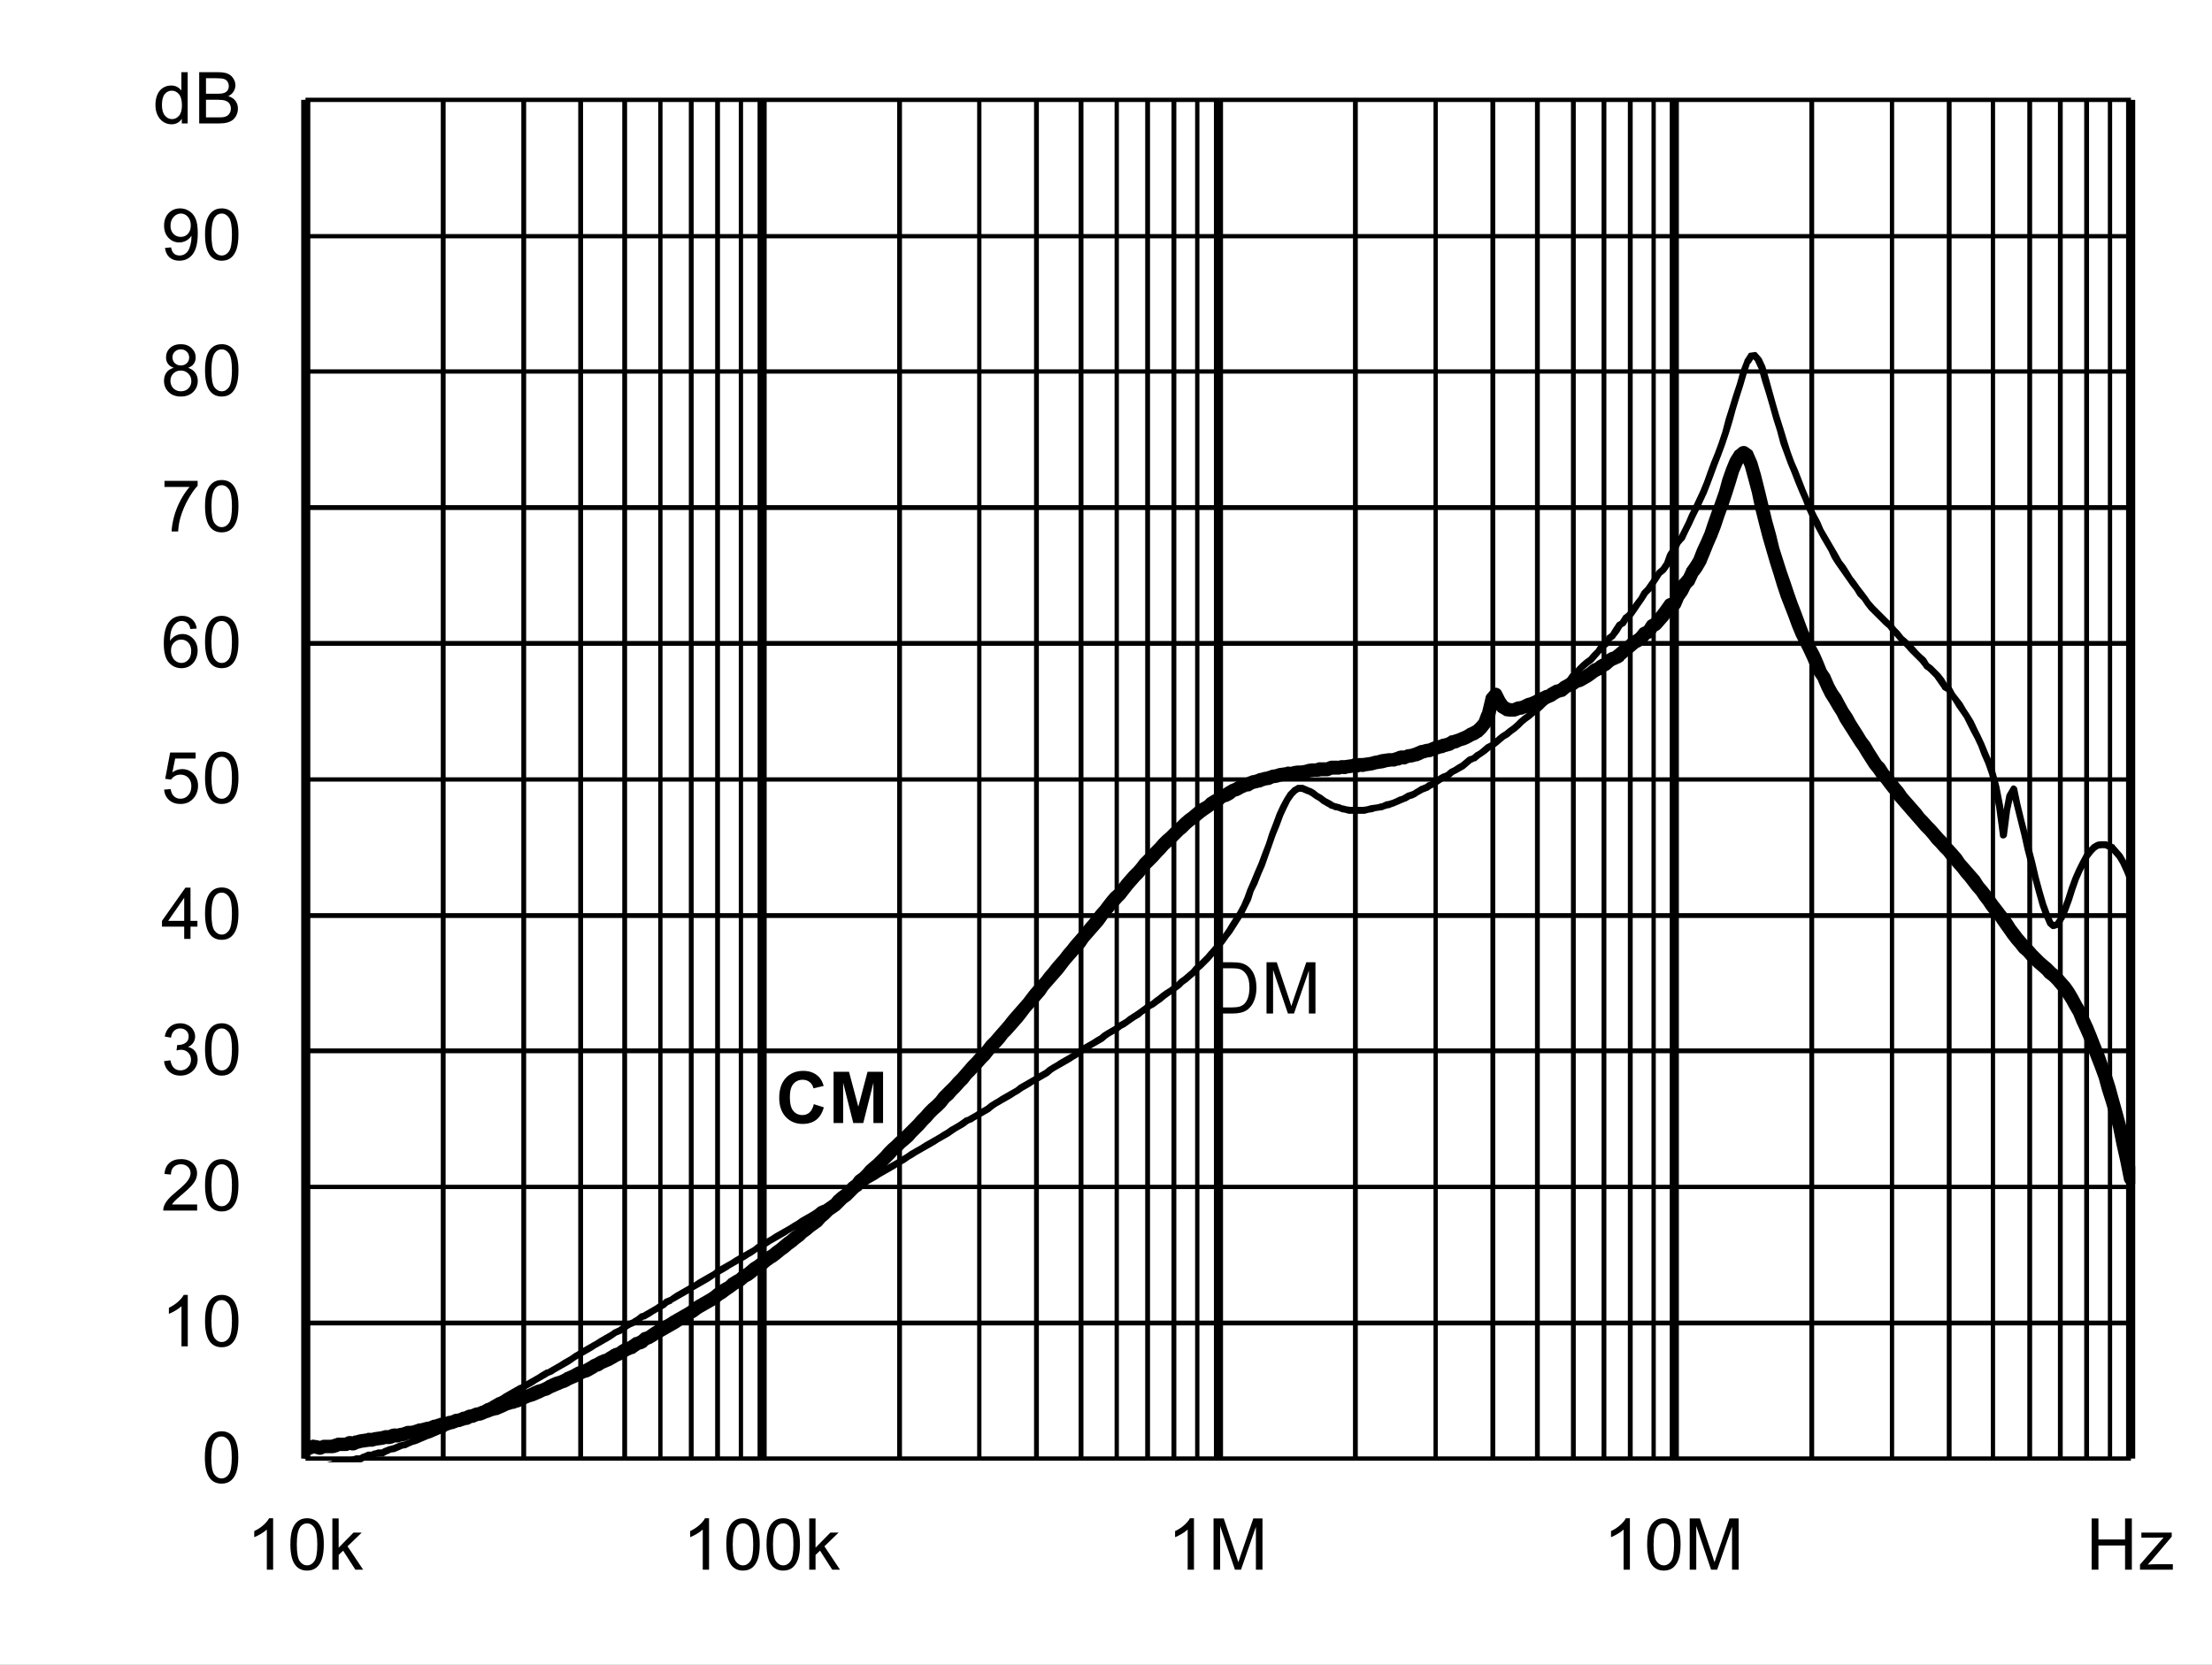 <?xml version="1.0" encoding="UTF-8" standalone="no"?>
<svg xmlns:dc="http://purl.org/dc/elements/1.1/" xmlns:cc="http://creativecommons.org/ns#" xmlns:rdf="http://www.w3.org/1999/02/22-rdf-syntax-ns#" xmlns:svg="http://www.w3.org/2000/svg" xmlns="http://www.w3.org/2000/svg" xmlns:xlink="http://www.w3.org/1999/xlink" id="svg268" version="1.1" viewBox="0 0 494.402 372.117" height="372.117pt" width="494.402pt">
  <rect x="0" y="0" width="494.402" height="372.117" fill="#808080" stroke="none"/>
  <defs id="defs73">
    <g id="g65">
      <symbol style="overflow:visible" id="glyph0-0" overflow="visible">
        <path id="path2" d="m 2,0 v -10 h 8 V 0 Z m 0.25,-0.25 h 7.5 v -9.5 h -7.5 z m 0,0" style="stroke:none"></path>
      </symbol>
      <symbol style="overflow:visible" id="glyph0-1" overflow="visible">
        <path id="path5" d="M 1.234,0 V -11.453 H 5.188 c 0.883,0 1.562,0.055 2.031,0.156 0.652,0.156 1.219,0.434 1.688,0.828 0.602,0.512 1.051,1.164 1.344,1.953 0.301,0.793 0.453,1.699 0.453,2.719 0,0.875 -0.105,1.652 -0.312,2.328 -0.199,0.668 -0.461,1.223 -0.781,1.656 -0.312,0.438 -0.66,0.789 -1.031,1.047 -0.375,0.25 -0.836,0.445 -1.375,0.578 C 6.672,-0.062 6.059,0 5.375,0 Z M 2.75,-1.359 h 2.453 c 0.746,0 1.336,-0.066 1.766,-0.203 C 7.402,-1.707 7.75,-1.906 8,-2.156 8.363,-2.52 8.645,-3.004 8.844,-3.609 9.039,-4.211 9.141,-4.945 9.141,-5.812 c 0,-1.195 -0.199,-2.117 -0.594,-2.766 C 8.16,-9.223 7.684,-9.656 7.125,-9.875 6.719,-10.027 6.059,-10.109 5.156,-10.109 H 2.75 Z m 0,0" style="stroke:none"></path>
      </symbol>
      <symbol style="overflow:visible" id="glyph0-2" overflow="visible">
        <path id="path8" d="M 1.188,0 V -11.453 H 3.469 L 6.188,-3.344 c 0.246,0.75 0.43,1.316 0.547,1.688 C 6.855,-2.07 7.062,-2.68 7.344,-3.484 l 2.734,-7.969 H 12.125 V 0 H 10.656 V -9.594 L 7.328,0 H 5.969 L 2.656,-9.75 V 0 Z m 0,0" style="stroke:none"></path>
      </symbol>
      <symbol style="overflow:visible" id="glyph0-3" overflow="visible">
        <path id="path11" d="m 0.672,-5.656 c 0,-1.352 0.133,-2.441 0.406,-3.266 0.277,-0.82 0.695,-1.457 1.25,-1.906 C 2.879,-11.273 3.57,-11.5 4.406,-11.5 c 0.613,0 1.148,0.129 1.609,0.375 0.465,0.242 0.852,0.598 1.156,1.062 0.301,0.469 0.535,1.039 0.703,1.703 0.176,0.668 0.266,1.57 0.266,2.703 0,1.344 -0.145,2.434 -0.422,3.266 C 7.445,-1.566 7.035,-0.926 6.484,-0.469 5.93,-0.02 5.238,0.203 4.406,0.203 3.301,0.203 2.43,-0.195 1.797,-1 c -0.75,-0.945 -1.125,-2.5 -1.125,-4.656 z m 1.438,0 c 0,1.887 0.219,3.145 0.656,3.766 0.445,0.617 0.992,0.922 1.641,0.922 0.645,0 1.188,-0.312 1.625,-0.938 0.434,-0.621 0.656,-1.875 0.656,-3.75 0,-1.883 -0.223,-3.133 -0.656,-3.75 -0.438,-0.621 -0.988,-0.938 -1.641,-0.938 -0.648,0 -1.164,0.277 -1.547,0.828 -0.492,0.699 -0.734,1.988 -0.734,3.859 z m 0,0" style="stroke:none"></path>
      </symbol>
      <symbol style="overflow:visible" id="glyph0-4" overflow="visible">
        <path id="path14" d="M 5.969,0 H 4.562 V -8.969 C 4.219,-8.645 3.77,-8.32 3.219,-8 2.676,-7.676 2.184,-7.43 1.75,-7.266 V -8.625 C 2.527,-8.996 3.211,-9.445 3.797,-9.969 4.387,-10.496 4.812,-11.008 5.062,-11.5 h 0.906 z m 0,0" style="stroke:none"></path>
      </symbol>
      <symbol style="overflow:visible" id="glyph0-5" overflow="visible">
        <path id="path17" d="M 8.062,-1.359 V 0 H 0.484 C 0.473,-0.34 0.531,-0.672 0.656,-0.984 0.84,-1.492 1.148,-2 1.578,-2.5 2.004,-2.996 2.617,-3.578 3.422,-4.234 4.66,-5.254 5.5,-6.062 5.938,-6.656 6.371,-7.258 6.594,-7.828 6.594,-8.359 6.594,-8.91 6.395,-9.379 6,-9.766 5.602,-10.148 5.082,-10.344 4.438,-10.344 c -0.68,0 -1.223,0.207 -1.625,0.609 -0.406,0.406 -0.609,0.973 -0.609,1.688 L 0.75,-8.188 C 0.852,-9.27 1.227,-10.094 1.875,-10.656 2.52,-11.215 3.383,-11.5 4.469,-11.5 c 1.102,0 1.973,0.309 2.609,0.922 0.645,0.605 0.969,1.355 0.969,2.25 0,0.461 -0.098,0.914 -0.281,1.359 -0.188,0.438 -0.504,0.902 -0.938,1.391 -0.438,0.492 -1.164,1.164 -2.172,2.016 -0.844,0.711 -1.387,1.195 -1.625,1.453 -0.242,0.25 -0.441,0.504 -0.594,0.75 z m 0,0" style="stroke:none"></path>
      </symbol>
      <symbol style="overflow:visible" id="glyph0-6" overflow="visible">
        <path id="path20" d="m 0.672,-3.031 1.406,-0.188 c 0.164,0.805 0.441,1.383 0.828,1.734 0.383,0.344 0.859,0.516 1.422,0.516 0.652,0 1.211,-0.227 1.672,-0.688 0.457,-0.457 0.688,-1.023 0.688,-1.703 0,-0.645 -0.215,-1.176 -0.641,-1.594 -0.418,-0.414 -0.957,-0.625 -1.609,-0.625 -0.262,0 -0.59,0.055 -0.984,0.156 l 0.156,-1.234 c 0.09,0.012 0.164,0.016 0.219,0.016 0.602,0 1.145,-0.156 1.625,-0.469 0.477,-0.309 0.719,-0.797 0.719,-1.453 0,-0.508 -0.18,-0.93 -0.531,-1.266 -0.344,-0.34 -0.793,-0.516 -1.344,-0.516 -0.555,0 -1.012,0.176 -1.375,0.516 -0.367,0.344 -0.602,0.863 -0.703,1.547 l -1.406,-0.25 c 0.176,-0.945 0.566,-1.676 1.172,-2.188 0.613,-0.52 1.375,-0.781 2.281,-0.781 0.621,0 1.195,0.137 1.719,0.406 0.527,0.262 0.93,0.629 1.203,1.094 0.277,0.461 0.422,0.949 0.422,1.469 0,0.5 -0.137,0.957 -0.406,1.359 -0.262,0.406 -0.652,0.73 -1.172,0.969 0.676,0.156 1.203,0.48 1.578,0.969 0.371,0.492 0.562,1.105 0.562,1.844 0,1 -0.367,1.852 -1.094,2.547 -0.73,0.699 -1.652,1.047 -2.766,1.047 -1,0 -1.836,-0.297 -2.5,-0.891 C 1.145,-1.289 0.762,-2.07 0.672,-3.031 Z m 0,0" style="stroke:none"></path>
      </symbol>
      <symbol style="overflow:visible" id="glyph0-7" overflow="visible">
        <path id="path23" d="M 5.172,0 V -2.75 H 0.203 V -4.031 L 5.438,-11.453 H 6.578 V -4.031 H 8.125 V -2.75 H 6.578 V 0 Z m 0,-4.031 V -9.203 L 1.594,-4.031 Z m 0,0" style="stroke:none"></path>
      </symbol>
      <symbol style="overflow:visible" id="glyph0-8" overflow="visible">
        <path id="path26" d="m 0.672,-3 1.469,-0.125 c 0.113,0.719 0.367,1.262 0.766,1.625 0.395,0.355 0.875,0.531 1.438,0.531 0.676,0 1.25,-0.254 1.719,-0.766 0.465,-0.508 0.703,-1.188 0.703,-2.031 0,-0.801 -0.227,-1.43 -0.672,-1.891 -0.449,-0.465 -1.039,-0.703 -1.766,-0.703 -0.461,0 -0.871,0.105 -1.234,0.312 C 2.727,-5.836 2.441,-5.57 2.234,-5.25 l -1.312,-0.172 1.109,-5.875 h 5.688 v 1.344 H 3.156 L 2.531,-6.875 c 0.684,-0.477 1.41,-0.719 2.172,-0.719 0.996,0 1.844,0.352 2.531,1.047 0.684,0.688 1.031,1.574 1.031,2.656 0,1.043 -0.305,1.941 -0.906,2.688 -0.742,0.938 -1.746,1.406 -3.016,1.406 -1.043,0 -1.895,-0.289 -2.547,-0.875 C 1.141,-1.262 0.762,-2.039 0.672,-3 Z m 0,0" style="stroke:none"></path>
      </symbol>
      <symbol style="overflow:visible" id="glyph0-9" overflow="visible">
        <path id="path29" d="M 7.969,-8.656 6.562,-8.547 C 6.438,-9.098 6.258,-9.5 6.031,-9.75 c -0.375,-0.395 -0.848,-0.594 -1.406,-0.594 -0.449,0 -0.84,0.129 -1.172,0.375 -0.449,0.324 -0.805,0.801 -1.062,1.422 C 2.141,-7.93 2.008,-7.051 2,-5.906 2.34,-6.426 2.758,-6.812 3.25,-7.062 c 0.488,-0.246 1,-0.375 1.531,-0.375 0.934,0 1.734,0.352 2.391,1.047 0.664,0.688 1,1.582 1,2.672 0,0.719 -0.16,1.387 -0.469,2 -0.312,0.617 -0.742,1.09 -1.281,1.422 -0.543,0.332 -1.16,0.5 -1.844,0.5 -1.168,0 -2.121,-0.43 -2.859,-1.297 -0.742,-0.863 -1.109,-2.285 -1.109,-4.266 0,-2.215 0.406,-3.828 1.219,-4.828 0.715,-0.871 1.68,-1.312 2.891,-1.312 0.895,0 1.629,0.258 2.203,0.766 0.582,0.5 0.93,1.195 1.047,2.078 z m -5.75,4.938 c 0,0.492 0.102,0.961 0.312,1.406 0.207,0.438 0.492,0.773 0.859,1 0.371,0.23 0.766,0.344 1.172,0.344 0.59,0 1.102,-0.238 1.531,-0.719 C 6.52,-2.164 6.734,-2.816 6.734,-3.641 6.734,-4.43 6.52,-5.051 6.094,-5.5 5.676,-5.957 5.145,-6.188 4.5,-6.188 c -0.637,0 -1.18,0.23 -1.625,0.688 -0.438,0.449 -0.656,1.043 -0.656,1.781 z m 0,0" style="stroke:none"></path>
      </symbol>
      <symbol style="overflow:visible" id="glyph0-10" overflow="visible">
        <path id="path32" d="M 0.766,-9.953 V -11.312 h 7.406 v 1.094 C 7.441,-9.438 6.715,-8.398 6,-7.109 5.289,-5.828 4.738,-4.508 4.344,-3.156 4.062,-2.195 3.883,-1.145 3.812,0 H 2.359 c 0.02,-0.902 0.195,-1.992 0.531,-3.266 0.34,-1.277 0.828,-2.508 1.453,-3.688 0.633,-1.184 1.312,-2.188 2.031,-3 z m 0,0" style="stroke:none"></path>
      </symbol>
      <symbol style="overflow:visible" id="glyph0-11" overflow="visible">
        <path id="path35" d="M 2.828,-6.219 C 2.242,-6.426 1.809,-6.727 1.531,-7.125 1.25,-7.52 1.109,-7.992 1.109,-8.547 1.109,-9.379 1.406,-10.078 2,-10.641 2.602,-11.211 3.406,-11.5 4.406,-11.5 c 0.996,0 1.801,0.293 2.406,0.875 0.613,0.574 0.922,1.277 0.922,2.109 0,0.531 -0.145,0.996 -0.422,1.391 -0.281,0.398 -0.707,0.699 -1.266,0.906 0.695,0.23 1.227,0.602 1.594,1.109 0.371,0.512 0.562,1.121 0.562,1.828 0,0.98 -0.352,1.809 -1.047,2.484 -0.688,0.668 -1.602,1 -2.734,1 -1.125,0 -2.039,-0.332 -2.734,-1 C 1,-1.473 0.656,-2.312 0.656,-3.312 c 0,-0.746 0.188,-1.375 0.562,-1.875 0.371,-0.496 0.91,-0.844 1.609,-1.031 z m -0.281,-2.375 c 0,0.543 0.172,0.988 0.516,1.328 0.352,0.344 0.812,0.516 1.375,0.516 0.539,0 0.984,-0.172 1.328,-0.516 0.34,-0.34 0.516,-0.758 0.516,-1.25 0,-0.52 -0.18,-0.953 -0.531,-1.297 -0.355,-0.352 -0.801,-0.531 -1.328,-0.531 -0.543,0 -0.992,0.176 -1.344,0.516 -0.355,0.344 -0.531,0.758 -0.531,1.234 z M 2.094,-3.312 c 0,0.406 0.094,0.801 0.281,1.172 0.195,0.375 0.484,0.668 0.859,0.875 0.371,0.199 0.773,0.297 1.203,0.297 0.676,0 1.234,-0.211 1.672,-0.641 0.434,-0.434 0.656,-0.988 0.656,-1.656 0,-0.676 -0.23,-1.234 -0.688,-1.672 -0.449,-0.445 -1.012,-0.672 -1.688,-0.672 -0.656,0 -1.207,0.223 -1.641,0.656 -0.438,0.438 -0.656,0.988 -0.656,1.641 z m 0,0" style="stroke:none"></path>
      </symbol>
      <symbol style="overflow:visible" id="glyph0-12" overflow="visible">
        <path id="path38" d="m 0.875,-2.656 1.359,-0.125 c 0.113,0.637 0.332,1.102 0.656,1.391 0.32,0.281 0.734,0.422 1.234,0.422 0.434,0 0.816,-0.098 1.141,-0.297 0.32,-0.195 0.586,-0.457 0.797,-0.781 0.207,-0.332 0.379,-0.781 0.516,-1.344 0.145,-0.559 0.219,-1.133 0.219,-1.719 0,-0.059 0,-0.156 0,-0.281 -0.281,0.449 -0.668,0.816 -1.156,1.094 -0.492,0.273 -1.02,0.406 -1.578,0.406 -0.949,0 -1.754,-0.344 -2.406,-1.031 C 1,-5.605 0.672,-6.516 0.672,-7.641 c 0,-1.152 0.336,-2.086 1.016,-2.797 0.684,-0.707 1.547,-1.062 2.578,-1.062 0.746,0 1.43,0.207 2.047,0.609 0.613,0.398 1.082,0.965 1.406,1.703 0.32,0.742 0.484,1.816 0.484,3.219 0,1.469 -0.164,2.637 -0.484,3.5 -0.312,0.867 -0.789,1.527 -1.422,1.984 -0.625,0.461 -1.363,0.688 -2.203,0.688 -0.898,0 -1.633,-0.25 -2.203,-0.75 C 1.328,-1.043 0.988,-1.75 0.875,-2.656 Z m 5.766,-5.047 c 0,-0.809 -0.223,-1.453 -0.656,-1.922 -0.43,-0.477 -0.945,-0.719 -1.547,-0.719 -0.625,0 -1.176,0.258 -1.641,0.766 -0.461,0.512 -0.688,1.176 -0.688,1.984 0,0.73 0.219,1.324 0.656,1.781 0.445,0.461 0.992,0.688 1.641,0.688 0.645,0 1.176,-0.227 1.594,-0.688 0.426,-0.457 0.641,-1.086 0.641,-1.891 z m 0,0" style="stroke:none"></path>
      </symbol>
      <symbol style="overflow:visible" id="glyph0-13" overflow="visible">
        <path id="path41" d="M 6.438,0 V -1.047 C 5.914,-0.223 5.145,0.188 4.125,0.188 3.457,0.188 2.848,0.004 2.297,-0.359 1.742,-0.723 1.309,-1.234 1,-1.891 c -0.305,-0.652 -0.453,-1.406 -0.453,-2.25 0,-0.832 0.133,-1.582 0.406,-2.25 0.277,-0.676 0.695,-1.191 1.25,-1.547 C 2.754,-8.301 3.375,-8.484 4.062,-8.484 c 0.496,0 0.941,0.105 1.328,0.312 0.395,0.211 0.711,0.488 0.953,0.828 v -4.109 H 7.75 V 0 Z M 2,-4.141 c 0,1.062 0.223,1.863 0.672,2.391 0.445,0.523 0.973,0.781 1.578,0.781 0.613,0 1.133,-0.25 1.562,-0.75 C 6.246,-2.227 6.469,-3 6.469,-4.031 6.469,-5.164 6.246,-6 5.812,-6.531 5.375,-7.059 4.832,-7.328 4.188,-7.328 c -0.625,0 -1.148,0.258 -1.562,0.766 C 2.207,-6.051 2,-5.242 2,-4.141 Z m 0,0" style="stroke:none"></path>
      </symbol>
      <symbol style="overflow:visible" id="glyph0-14" overflow="visible">
        <path id="path44" d="M 1.172,0 V -11.453 H 5.469 c 0.871,0 1.578,0.117 2.109,0.344 0.527,0.23 0.941,0.59 1.234,1.078 0.301,0.48 0.453,0.98 0.453,1.5 0,0.492 -0.137,0.957 -0.406,1.391 -0.262,0.43 -0.66,0.777 -1.188,1.047 0.684,0.199 1.219,0.543 1.594,1.031 0.371,0.492 0.562,1.07 0.562,1.734 0,0.543 -0.117,1.043 -0.344,1.5 -0.23,0.461 -0.512,0.816 -0.844,1.062 -0.336,0.25 -0.754,0.445 -1.25,0.578 C 6.891,-0.062 6.273,0 5.547,0 Z M 2.688,-6.641 h 2.484 c 0.664,0 1.145,-0.047 1.438,-0.141 0.383,-0.113 0.676,-0.301 0.875,-0.562 0.195,-0.27 0.297,-0.602 0.297,-1 0,-0.383 -0.098,-0.719 -0.281,-1 C 7.32,-9.633 7.059,-9.832 6.719,-9.938 6.383,-10.051 5.805,-10.109 4.984,-10.109 H 2.688 Z m 0,5.281 h 2.859 c 0.488,0 0.832,-0.016 1.031,-0.047 C 6.918,-1.465 7.207,-1.57 7.438,-1.719 7.676,-1.863 7.867,-2.078 8.016,-2.359 8.168,-2.637 8.25,-2.961 8.25,-3.328 8.25,-3.754 8.137,-4.125 7.922,-4.438 7.703,-4.746 7.398,-4.969 7.016,-5.094 6.629,-5.227 6.07,-5.297 5.344,-5.297 H 2.688 Z m 0,0" style="stroke:none"></path>
      </symbol>
      <symbol style="overflow:visible" id="glyph0-15" overflow="visible">
        <path id="path47" d="m 1.062,0 v -11.453 h 1.406 v 6.531 l 3.328,-3.375 H 7.625 L 4.453,-5.219 7.938,0 H 6.203 l -2.734,-4.25 -1,0.953 V 0 Z m 0,0" style="stroke:none"></path>
      </symbol>
      <symbol style="overflow:visible" id="glyph0-16" overflow="visible">
        <path id="path50" d="M 1.281,0 V -11.453 H 2.797 V -6.75 H 8.75 v -4.703 h 1.516 V 0 H 8.75 V -5.406 H 2.797 V 0 Z m 0,0" style="stroke:none"></path>
      </symbol>
      <symbol style="overflow:visible" id="glyph0-17" overflow="visible">
        <path id="path53" d="m 0.312,0 v -1.141 l 5.281,-6.062 C 5,-7.172 4.473,-7.156 4.016,-7.156 H 0.625 V -8.297 H 7.406 V -7.375 l -4.484,5.266 -0.875,0.969 C 2.68,-1.191 3.273,-1.219 3.828,-1.219 H 7.656 V 0 Z m 0,0" style="stroke:none"></path>
      </symbol>
      <symbol style="overflow:visible" id="glyph1-0" overflow="visible">
        <path id="path56" d="m 2,0 v -10 h 8 V 0 Z m 0.25,-0.25 h 7.5 v -9.5 h -7.5 z m 0,0" style="stroke:none"></path>
      </symbol>
      <symbol style="overflow:visible" id="glyph1-1" overflow="visible">
        <path id="path59" d="M 8.5,-4.219 10.734,-3.5 c -0.344,1.25 -0.918,2.184 -1.719,2.797 -0.793,0.605 -1.805,0.906 -3.031,0.906 -1.523,0 -2.773,-0.52 -3.75,-1.562 -0.98,-1.039 -1.469,-2.461 -1.469,-4.266 0,-1.902 0.488,-3.383 1.469,-4.438 0.988,-1.059 2.285,-1.594 3.891,-1.594 1.395,0 2.531,0.418 3.406,1.25 0.52,0.492 0.91,1.195 1.172,2.109 L 8.422,-7.75 C 8.285,-8.34 7.996,-8.812 7.562,-9.156 7.133,-9.496 6.613,-9.672 6,-9.672 c -0.844,0 -1.535,0.309 -2.062,0.922 -0.531,0.605 -0.797,1.59 -0.797,2.953 0,1.449 0.258,2.48 0.781,3.094 0.52,0.617 1.195,0.922 2.031,0.922 0.613,0 1.141,-0.191 1.578,-0.578 C 7.977,-2.754 8.301,-3.375 8.5,-4.219 Z m 0,0" style="stroke:none"></path>
      </symbol>
      <symbol style="overflow:visible" id="glyph1-2" overflow="visible">
        <path id="path62" d="M 1.141,0 V -11.453 H 4.594 l 2.078,7.812 2.062,-7.812 h 3.469 V 0 h -2.156 V -9.016 L 7.781,0 H 5.547 L 3.281,-9.016 V 0 Z m 0,0" style="stroke:none"></path>
      </symbol>
    </g>
    <clipPath id="clip1">
      <path id="path67" d="M 118.68,333.719 H 527.762 V 582 H 118.68 Z m 0,0"></path>
    </clipPath>
    <clipPath id="clip2">
      <path id="path70" d="M 118.68,354.719 H 527.762 V 580.801 H 118.68 Z m 0,0"></path>
    </clipPath>
  </defs>
  <g transform="translate(-50.52,-255.121)" id="surface1">
    <path id="path75" d="M 50.52,255.121 H 544.922 V 627.238 H 50.52 Z m 0,0" style="fill:#ffffff;fill-opacity:1;fill-rule:nonzero;stroke:none"></path>
    <path id="path77" d="m 118.801,277.441 h 408 v 303.719 h -408 z m 0,0" style="fill:#ffffff;fill-opacity:1;fill-rule:nonzero;stroke:none"></path>
    <path id="path79" d="m 118.801,550.32 h 408 v 1.078 h -408 z m 0,-30.359 h 408 v 0.961 h -408 z m 0,-30.48 h 408 v 1.078 h -408 z m 0,-30.242 h 408 v 1.082 h -408 z m 0,-30.359 h 408 v 0.961 h -408 z m 0,-30.48 h 408 v 1.082 h -408 z m 0,-30.359 h 408 v 1.082 h -408 z m 0,-30.359 h 408 v 0.961 h -408 z m 0,-30.238 h 408 v 0.957 h -408 z m 0,-30.48 h 408 v 0.961 h -408 z m 0,0" style="fill:#000000;fill-opacity:1;fill-rule:nonzero;stroke:none"></path>
    <path id="path81" d="m 150.121,277.441 v 303.719 h -1.082 V 277.441 Z m 18,0 v 303.719 h -1.082 V 277.441 Z m 12.719,0 v 303.719 h -1.078 V 277.441 Z m 9.84,0 v 303.719 h -1.078 V 277.441 Z m 0,0" style="fill:#000000;fill-opacity:1;fill-rule:nonzero;stroke:none"></path>
    <path id="path83" d="m 198.602,277.441 v 303.719 h -0.961 V 277.441 Z m 6.957,0 v 303.719 h -1.078 V 277.441 Z m 5.883,0 v 303.719 h -1.082 V 277.441 Z m 5.16,0 v 303.719 h -0.961 V 277.441 Z m 0,0" style="fill:#000000;fill-opacity:1;fill-rule:nonzero;stroke:none"></path>
    <path id="path85" d="m 252.121,277.441 v 303.719 h -1.082 V 277.441 Z m 17.758,0 v 303.719 h -0.957 V 277.441 Z m 12.84,0 v 303.719 h -1.078 V 277.441 Z m 9.961,0 v 303.719 h -1.078 V 277.441 Z m 0,0" style="fill:#000000;fill-opacity:1;fill-rule:nonzero;stroke:none"></path>
    <path id="path87" d="m 300.602,277.441 v 303.719 h -0.961 V 277.441 Z m 6.957,0 v 303.719 h -1.078 V 277.441 Z m 5.883,0 v 303.719 h -1.082 V 277.441 Z m 5.16,0 v 303.719 h -0.961 V 277.441 Z m 0,0" style="fill:#000000;fill-opacity:1;fill-rule:nonzero;stroke:none"></path>
    <path id="path89" d="m 354,277.441 v 303.719 h -1.078 V 277.441 Z m 17.879,0 v 303.719 h -0.957 V 277.441 Z m 12.84,0 v 303.719 h -1.078 V 277.441 Z m 9.961,0 v 303.719 h -1.078 V 277.441 Z m 0,0" style="fill:#000000;fill-opacity:1;fill-rule:nonzero;stroke:none"></path>
    <path id="path91" d="m 402.719,277.441 v 303.719 h -1.078 V 277.441 Z m 6.84,0 v 303.719 h -1.078 V 277.441 Z m 5.883,0 v 303.719 h -1.082 V 277.441 Z m 5.16,0 v 303.719 h -0.961 V 277.441 Z m 0,0" style="fill:#000000;fill-opacity:1;fill-rule:nonzero;stroke:none"></path>
    <path id="path93" d="m 456,277.441 v 303.719 h -1.078 V 277.441 Z m 17.879,0 v 303.719 h -0.957 V 277.441 Z m 12.84,0 v 303.719 h -1.078 V 277.441 Z m 9.723,0 v 303.719 h -0.961 V 277.441 Z m 0,0" style="fill:#000000;fill-opacity:1;fill-rule:nonzero;stroke:none"></path>
    <path id="path95" d="m 504.719,277.441 v 303.719 h -1.078 V 277.441 Z m 6.84,0 v 303.719 h -1.078 V 277.441 Z m 5.883,0 v 303.719 h -1.082 V 277.441 Z m 5.16,0 v 303.719 h -0.961 V 277.441 Z m 0,0" style="fill:#000000;fill-opacity:1;fill-rule:nonzero;stroke:none"></path>
    <path id="path97" d="m 119.879,277.441 v 303.719 h -2.039 V 277.441 Z m 102,0 v 303.719 h -2.039 V 277.441 Z m 102,0 v 303.719 h -2.039 V 277.441 Z m 101.883,0 v 303.719 h -2.043 V 277.441 Z m 102,0 v 303.719 h -2.043 V 277.441 Z m 0,0" style="fill:#000000;fill-opacity:1;fill-rule:nonzero;stroke:none"></path>
    <path id="path99" d="m 118.32,277.441 h 1.078 v 303.719 h -1.078 z m 0,0" style="fill:#000000;fill-opacity:1;fill-rule:nonzero;stroke:none"></path>
    <path id="path101" d="m 118.801,580.68 h 408 v 0.961 h -408 z m 0,0" style="fill:#000000;fill-opacity:1;fill-rule:nonzero;stroke:none"></path>
    <g style="clip-rule:nonzero" id="g105" clip-path="url(#clip1)">
      <path id="path103" d="m 118.559,582.719 0.84,-0.359 c 0.121,-0.121 0.363,-0.121 0.602,0 l 0.719,0.242 h -0.48 l 0.723,-0.242 c 0.117,0 0.117,-0.121 0.238,-0.121 l 0.723,-0.117 L 122.762,582 c 0.117,0 0.117,0 0.117,0 h 0.84 -0.117 l 0.84,-0.238 -0.121,0.117 0.719,-0.359 c 0.121,0 0.121,0 0.242,0 L 126,581.281 l 0.84,-0.121 c 0.121,0 0.121,0 0.121,0 h 0.84 -0.121 l 0.84,-0.238 -0.121,0.117 0.84,-0.359 c 0,0 0,0 0.121,0 l 0.719,-0.238 c 0.121,0 0.121,0 0.242,0 h 0.84 l -0.48,0.117 0.84,-0.48 c 0,0 0.121,0 0.121,0 l 0.84,-0.359 c 0.121,0 0.121,-0.117 0.238,-0.117 h 0.84 l -0.238,0.117 0.719,-0.359 c 0.121,0 0.121,0 0.242,0 L 135,579.121 c 0.121,0 0.121,0 0.238,0 h 0.723 l -0.359,0.117 0.84,-0.477 c 0,0 0.117,0 0.117,0 l 0.84,-0.363 c 0,0 0,0 0.121,0 l 0.84,-0.238 -0.238,0.121 0.84,-0.359 0.84,-0.363 c 0,0 0.121,0 0.121,0 l 0.84,-0.238 -0.121,0.121 0.84,-0.363 0.84,-0.359 0.719,-0.238 1.68,-0.719 0.84,-0.363 0.84,-0.238 0.723,-0.359 0.84,-0.359 0.84,-0.242 0.84,-0.359 h -0.121 l 0.84,-0.48 c 0,0 0,0 0.121,0 L 151.199,573 v 0.121 l 0.723,-0.602 c 0.117,0 0.117,0 0.117,0 l 0.84,-0.359 -0.117,0.121 0.84,-0.48 c 0,-0.121 0.117,-0.121 0.117,-0.121 l 0.84,-0.359 0.602,-0.242 0.719,-0.477 1.68,-0.961 c 0,0 0,0 0.121,-0.121 l 0.719,-0.238 h -0.117 l 0.84,-0.48 c 0.117,0 0.117,0 0.117,0 l 0.84,-0.359 h -0.117 l 1.68,-0.961 c 0,0 0,0 0.121,0 l 0.719,-0.359 0.719,-0.48 3.359,-1.922 c 0,0 0,0 0.121,0 l 0.719,-0.359 h -0.117 l 1.68,-0.961 0.84,-0.477 0.84,-0.48 0.719,-0.48 0.84,-0.48 c 0.121,0 0.121,-0.121 0.121,-0.121 l 0.84,-0.238 h -0.121 l 2.52,-1.441 0.723,-0.48 1.68,-0.961 0.84,-0.598 0.84,-0.48 0.719,-0.48 2.52,-1.441 0.84,-0.477 0.723,-0.48 2.52,-1.441 0.84,-0.602 c 0,0 0,0 0.121,0 l 0.719,-0.359 -0.121,0.121 0.84,-0.602 0.84,-0.598 0.84,-0.48 c 0,0 0.121,0 0.121,0 L 192,549.961 h -0.121 l 0.84,-0.48 0.723,-0.602 c 0,0 0.117,0 0.117,-0.117 l 0.84,-0.242 h -0.117 l 2.52,-1.441 0.719,-0.477 0.84,-0.48 0.719,-0.602 c 0.121,-0.121 0.121,-0.121 0.242,-0.121 l 0.84,-0.359 -0.121,0.121 0.84,-0.602 0.723,-0.48 0.84,-0.477 3.359,-1.922 0.719,-0.48 1.68,-0.961 0.84,-0.477 0.84,-0.48 0.723,-0.602 2.52,-1.441 0.84,-0.477 0.719,-0.48 4.199,-2.402 0.723,-0.598 3.359,-1.922 0.719,-0.48 0.84,-0.48 0.84,-0.477 1.68,-0.961 0.723,-0.48 0.84,-0.48 0.84,-0.602 0.84,-0.477 1.68,-0.961 0.719,-0.48 0.719,-0.602 c 0.121,0 0.121,-0.117 0.242,-0.117 l 0.84,-0.363 -0.121,0.121 1.68,-0.961 0.723,-0.48 0.84,-0.477 0.84,-0.602 0.84,-0.48 0.719,-0.598 0.84,-0.48 c 0.121,0 0.121,0 0.121,-0.121 l 0.84,-0.242 -0.242,0.121 0.602,-0.598 c 0.121,-0.121 0.121,-0.121 0.238,-0.121 L 243.238,519 l 0.723,-0.602 0.84,-0.477 2.52,-1.441 0.719,-0.48 3.359,-1.922 0.723,-0.477 0.84,-0.48 0.84,-0.602 2.52,-1.441 0.719,-0.477 3.359,-1.922 0.723,-0.48 0.84,-0.48 0.84,-0.598 1.68,-0.961 0.719,-0.48 0.84,-0.602 c 0,0 0.121,0 0.121,-0.117 L 267,504.719 h -0.121 l 0.84,-0.48 0.84,-0.477 0.723,-0.48 1.68,-0.961 0.719,-0.602 0.961,-0.598 0.84,-0.48 0.719,-0.48 3.359,-1.922 0.723,-0.598 3.359,-1.922 0.719,-0.48 0.84,-0.477 0.84,-0.48 0.723,-0.602 0.957,-0.602 0.84,-0.477 0.723,-0.48 3.359,-1.922 0.719,-0.598 0.84,-0.602 2.52,-1.441 0.723,-0.48 0.84,-0.477 L 297,486 l 0.961,-0.602 0.84,-0.477 0.84,-0.48 0.719,-0.602 1.68,-0.961 0.723,-0.598 0.957,-0.602 0.723,-0.48 0.84,-0.598 0.84,-0.602 0.719,-0.602 0.961,-0.477 0.719,-0.602 0.84,-0.602 0.719,-0.598 0.844,-0.602 0.957,-0.598 0.723,-0.602 0.84,-0.602 L 314.16,474 315,473.398 l 1.68,-1.438 0.719,-0.84 0.84,-0.723 0.84,-0.84 0.844,-0.84 0.719,-0.84 0.84,-0.957 0.84,-0.961 0.719,-0.961 0.84,-1.078 0.84,-1.203 0.723,-1.199 1.68,-2.641 0.84,-1.559 0.719,-1.68 0.602,-1.68 0.84,-1.922 0.84,-2.039 0.84,-1.922 0.84,-2.277 0.84,-2.16 0.719,-2.281 0.84,-2.16 0.84,-2.277 0.84,-1.801 0.84,-1.562 0.84,-1.32 c 0,0 0.121,-0.117 0.121,-0.117 l 0.84,-0.84 c 0,0 0,-0.121 0.121,-0.121 l 0.84,-0.48 c 0.121,-0.121 0.238,-0.121 0.359,-0.121 h 0.84 c 0.121,0 0.121,0 0.242,0 l 0.84,0.363 0.84,0.359 c 0,0 0,0 0.117,0 l 0.84,0.48 0.723,0.598 0.84,0.48 0.961,0.719 0.719,0.363 0.84,0.477 h -0.121 l 0.84,0.363 -0.238,-0.121 0.84,0.238 c 0.121,0 0.121,0 0.121,0 l 0.84,0.359 -0.121,-0.117 0.84,0.238 0.84,0.121 h -0.242 3.363 -0.242 l 0.84,-0.121 0.84,-0.238 1.68,-0.242 0.723,-0.238 -0.121,0.121 L 360,434.398 c 0,0 0.121,0 0.121,-0.117 l 0.84,-0.121 h -0.121 l 0.84,-0.238 0.84,-0.363 0.719,-0.359 0.84,-0.238 h -0.117 l 0.84,-0.48 c 0,0 0.121,0 0.121,-0.121 l 0.84,-0.238 0.84,-0.359 h -0.121 l 0.84,-0.48 0.719,-0.48 c 0.121,0 0.121,0 0.121,0 L 369,430.441 l -0.121,0.117 0.84,-0.598 c 0,0 0.121,0 0.121,0 l 0.84,-0.359 -0.238,0.117 0.84,-0.598 0.84,-0.602 0.84,-0.48 c 0,0 0.117,0 0.117,0 l 0.844,-0.359 -0.242,0.121 0.84,-0.723 0.961,-0.477 0.719,-0.48 0.84,-0.48 0.723,-0.602 0.84,-0.719 c 0.117,0 0.117,0 0.238,-0.121 l 0.84,-0.238 -0.238,0.117 0.84,-0.719 0.84,-0.48 0.719,-0.598 0.84,-0.723 0.961,-0.48 0.719,-0.598 0.84,-0.719 0.723,-0.602 0.957,-0.602 0.723,-0.598 0.84,-0.602 0.84,-0.719 0.719,-0.719 0.84,-0.723 0.84,-0.598 0.84,-0.723 0.84,-0.598 0.84,-0.723 0.723,-0.719 0.84,-0.719 0.84,-0.723 1.68,-1.438 0.719,-0.723 0.84,-0.719 0.84,-0.598 -0.121,0.117 0.84,-1.199 c 0,0 0,-0.121 0.121,-0.121 l 0.84,-0.598 h -0.121 l 0.84,-0.961 0.844,-0.84 0.84,-0.719 0.84,-0.602 0.719,-0.84 0.84,-0.84 0.719,-1.082 c 0.121,0 0.121,0 0.121,-0.117 l 0.84,-0.602 -0.121,0.242 0.84,-1.32 c 0,-0.121 0,-0.121 0.121,-0.242 l 0.84,-0.598 -0.121,0.117 0.723,-1.199 0.719,-1.078 c 0,-0.121 0.121,-0.121 0.238,-0.242 l 0.844,-0.48 -0.363,0.242 0.84,-1.32 c 0.121,0 0.121,-0.121 0.242,-0.121 l 0.84,-0.719 -0.242,0.121 0.84,-1.082 0.844,-1.199 0.84,-1.082 0.719,-1.32 c 0.121,0 0.121,-0.117 0.121,-0.117 l 0.84,-0.84 -0.121,0.117 L 420,384 l 0.84,-1.32 c 0,0 0,-0.121 0.121,-0.121 l 0.84,-0.719 -0.121,0.121 0.719,-1.082 V 381 l 0.723,-2.039 c 0.117,-0.121 0.117,-0.121 0.117,-0.242 l 0.84,-1.199 0.723,-1.68 c 0.121,0 0.121,-0.121 0.238,-0.121 l 0.723,-0.84 -0.121,0.242 1.68,-3.359 0.719,-1.684 0.84,-1.68 0.84,-1.797 0.84,-1.801 0.84,-2.039 0.723,-2.043 0.84,-2.277 0.84,-2.043 0.84,-2.277 0.84,-2.52 0.719,-2.762 0.84,-2.641 0.84,-2.758 0.84,-2.52 0.84,-3 0.84,-2.16 c 0,0 0,-0.121 0,-0.121 l 0.84,-1.32 c 0.121,-0.242 0.242,-0.359 0.48,-0.359 l 0.84,-0.121 c 0.242,-0.121 0.602,0 0.723,0.238 l 0.84,0.961 c 0,0 0,0.121 0.117,0.121 l 0.84,1.801 0.844,2.879 0.719,2.641 0.84,3 0.84,2.879 0.84,2.641 0.84,2.762 0.719,2.277 0.84,2.281 0.84,1.918 1.68,4.32 0.723,1.68 0.84,2.043 0.84,1.797 0.84,1.562 0.719,1.68 0.84,1.441 0.84,1.438 0.84,1.441 0.84,1.438 0.723,1.32 0.84,1.082 0.84,1.32 0.719,1.199 0.84,1.078 0.84,1.203 0.84,1.078 0.723,0.961 0.84,1.199 0.84,0.961 3.238,3.238 0.84,0.723 0.84,1.078 0.719,0.719 0.844,1.082 0.84,0.719 1.68,1.68 0.719,0.84 0.84,0.84 0.84,0.723 c 0,0.117 0,0.117 0.121,0.117 l 0.719,1.203 -0.121,-0.121 0.84,0.602 1.68,1.68 c 0,0 0.121,0.117 0.121,0.117 l 0.84,1.082 0.84,1.438 -0.238,-0.238 0.719,0.48 c 0.121,0 0.242,0.121 0.359,0.238 l 0.723,1.32 0.84,1.082 0.84,1.078 0.84,1.441 0.719,1.078 0.961,1.562 0.84,1.797 0.719,1.441 0.84,1.801 0.84,2.039 0.84,1.922 0.84,2.52 0.84,3.121 0.84,4.316 0.84,6.48 h -1.559 l 0.84,-5.641 0.602,-3.238 c 0,-0.121 0.117,-0.121 0.117,-0.238 l 0.844,-1.441 c 0.117,-0.359 0.477,-0.48 0.719,-0.48 0.359,0.121 0.598,0.359 0.719,0.602 l 0.719,3.48 0.844,3.477 0.84,3.242 0.84,3.238 0.84,3.242 0.719,3.117 0.84,3.121 0.84,2.879 0.84,2.281 0.719,1.68 -0.238,-0.238 0.84,0.719 -0.719,-0.121 0.84,-0.359 -0.359,0.242 0.84,-1.203 h -0.121 l 0.84,-1.918 0.84,-2.281 0.719,-2.277 0.84,-2.281 0.84,-1.922 0.84,-1.68 0.84,-1.559 0.84,-1.199 c 0,0 0.121,-0.121 0.121,-0.121 L 518.039,444 c 0,0 0,0 0.121,-0.121 L 519,443.398 c 0,0 0.121,0 0.238,-0.117 l 0.84,-0.121 c 0,0 0,0 0.121,0 h 0.84 c 0,0 0.121,0 0.242,0 l 1.68,0.719 c 0.117,0 0.238,0.121 0.238,0.242 l 0.84,0.957 0.84,0.961 0.84,1.441 0.84,1.801 0.961,2.16 c 0.121,0.48 -0.121,0.84 -0.48,1.078 -0.359,0.121 -0.84,-0.121 -0.961,-0.48 L 525.238,450 524.398,448.199 523.68,447 522,445.078 l 0.359,0.242 -1.68,-0.719 0.359,0.117 h -0.84 0.121 l -0.84,0.121 0.238,-0.121 -0.719,0.48 0.121,-0.121 -0.84,0.844 0.117,-0.121 -0.84,1.078 -0.719,1.441 -0.84,1.559 -0.84,1.922 -0.84,2.398 -0.719,2.281 -0.84,2.281 -0.84,1.918 c 0,0.121 0,0.121 -0.121,0.121 l -0.723,1.32 c -0.117,0.117 -0.238,0.238 -0.477,0.359 l -0.723,0.238 c -0.238,0.121 -0.598,0.121 -0.84,0 L 508.199,462 c 0,-0.121 -0.121,-0.121 -0.121,-0.238 l -0.84,-1.922 -0.84,-2.281 -0.84,-3 -0.84,-3.117 -0.84,-3.121 -0.84,-3.242 -0.719,-3.238 -1.68,-6.719 -0.84,-3.48 1.438,0.238 -0.84,1.441 0.121,-0.242 -0.719,3.242 -0.723,5.641 c -0.117,0.359 -0.477,0.598 -0.84,0.598 -0.359,0 -0.719,-0.238 -0.719,-0.719 l -0.84,-6.238 -0.84,-4.203 -0.719,-3.117 -0.84,-2.402 -0.84,-1.918 -0.723,-1.922 -0.84,-1.801 -0.84,-1.559 -0.84,-1.68 -0.719,-1.441 -1.68,-2.398 -0.723,-1.199 -0.84,-1.199 -0.84,-1.203 0.242,0.242 -0.84,-0.48 c -0.121,-0.121 -0.242,-0.242 -0.242,-0.359 l -0.84,-1.199 -0.84,-1.203 0.121,0.121 -1.559,-1.559 -0.84,-0.602 c 0,-0.121 -0.121,-0.121 -0.121,-0.238 l -0.84,-1.082 0.121,0.121 -0.84,-0.84 -0.844,-0.84 -0.84,-0.84 -0.719,-0.84 -1.68,-1.68 -0.84,-0.961 -0.84,-0.84 -0.719,-0.961 -0.84,-0.719 -1.68,-1.68 -0.844,-0.84 -0.84,-0.84 -0.84,-1.082 -0.719,-1.078 -0.961,-0.961 -0.719,-1.199 -0.84,-1.082 -2.52,-3.598 -0.84,-1.203 -0.84,-1.316 -0.723,-1.562 -0.84,-1.438 -0.84,-1.441 -0.84,-1.559 -0.84,-1.562 -0.84,-1.68 -0.84,-1.801 -0.719,-1.918 -0.84,-1.922 -0.84,-2.039 -0.84,-2.16 -0.84,-2.039 -1.68,-4.562 -0.723,-2.758 -0.84,-2.641 -0.84,-3 -0.84,-2.879 -0.84,-2.641 -0.719,-2.641 -0.84,-1.801 0.121,0.121 -0.844,-0.961 0.723,0.242 -0.84,0.238 0.598,-0.359 -0.84,1.32 v -0.242 L 441,338.398 l -0.84,2.883 -0.84,2.641 -0.84,2.758 -0.719,2.641 -0.84,2.758 -0.844,2.523 -0.84,2.277 -0.84,2.16 -0.84,2.281 -0.719,1.918 L 432,365.398 430.32,369 l -0.84,1.68 -0.84,1.801 -0.84,1.68 -0.723,1.559 c -0.117,0.121 -0.117,0.242 -0.238,0.242 l -0.719,0.84 0.117,-0.242 -0.84,1.68 -0.84,1.32 v -0.117 l -0.719,2.16 c -0.121,0 -0.121,0.117 -0.121,0.117 l -0.84,1.203 c 0,0 -0.117,0.117 -0.117,0.117 l -0.84,0.723 0.117,-0.242 -0.84,1.32 -0.719,1.082 -0.84,1.316 c 0,0.121 -0.121,0.121 -0.121,0.121 l -0.84,0.84 0.121,-0.121 -0.84,1.32 -0.84,1.203 -0.723,1.078 -0.84,1.199 c -0.117,0 -0.117,0.121 -0.117,0.121 l -0.84,0.719 0.117,-0.238 -0.84,1.32 c 0,0.121 -0.117,0.121 -0.238,0.238 l -0.84,0.48 0.359,-0.238 -0.719,1.199 -0.84,1.078 c 0,0.121 -0.121,0.121 -0.121,0.242 l -0.84,0.598 0.121,-0.117 -0.723,1.199 c -0.117,0.121 -0.117,0.238 -0.238,0.238 l -0.84,0.602 h 0.117 l -0.84,0.961 -0.84,0.957 -0.84,0.961 -0.84,0.602 -0.719,0.598 -0.84,0.723 -0.719,1.078 c -0.121,0 -0.121,0 -0.121,0.121 l -0.84,0.602 0.121,-0.121 -0.84,1.078 c 0,0.121 0,0.121 -0.121,0.121 l -0.84,0.719 -0.723,0.602 -0.84,0.84 -0.84,0.719 -0.719,0.602 -0.961,0.84 -0.719,0.602 -0.84,0.84 -0.84,0.719 -0.84,0.598 -0.84,0.723 -0.84,0.598 -0.723,0.602 -0.84,0.84 -0.84,0.719 -0.84,0.602 -0.84,0.719 -0.84,0.48 -0.719,0.602 -0.84,0.719 -0.961,0.719 -0.719,0.363 -0.84,0.719 -0.84,0.598 -0.723,0.48 -0.84,0.723 c -0.117,0 -0.117,0 -0.238,0 l -0.719,0.359 0.117,-0.121 -0.84,0.719 -0.84,0.723 -1.68,0.961 -0.719,0.359 L 374.641,429 c 0,0 -0.121,0.121 -0.121,0.121 l -0.84,0.359 0.121,-0.121 -0.84,0.48 -0.723,0.48 -0.84,0.602 c 0,0.117 -0.117,0.117 -0.238,0.117 l -0.719,0.359 0.117,-0.117 -0.84,0.598 c -0.117,0 -0.117,0 -0.117,0 l -0.84,0.359 0.117,-0.117 -0.84,0.48 -0.84,0.477 c 0,0.121 0,0.121 -0.121,0.121 l -0.719,0.359 -0.84,0.242 h 0.121 l -0.84,0.48 c 0,0 -0.121,0 -0.121,0 l -2.52,1.078 -0.719,0.242 c -0.121,0 -0.121,0.117 -0.121,0.117 l -0.84,0.121 h 0.121 l -0.84,0.238 c 0,0.121 -0.121,0.121 -0.121,0.121 l -1.68,0.242 -0.723,0.238 -0.84,0.121 -0.84,0.238 c -0.117,0 -0.117,0 -0.117,0 h -3.363 c 0,0 0,0 -0.117,0 l -0.84,-0.238 -0.723,-0.121 c -0.117,0 -0.117,0 -0.238,-0.121 l -0.719,-0.238 h 0.117 l -0.84,-0.121 c 0,0 -0.117,0 -0.117,-0.121 l -0.84,-0.238 c 0,0 -0.121,-0.121 -0.121,-0.121 l -0.84,-0.48 -0.84,-0.477 -0.723,-0.602 -0.84,-0.48 -0.84,-0.602 -0.84,-0.477 0.121,0.117 -1.68,-0.719 0.359,0.121 h -0.84 L 341.039,432 l -0.719,0.48 0.121,-0.121 -0.84,0.84 0.117,-0.121 -0.84,1.203 -0.719,1.438 -0.84,1.801 -0.84,2.281 -0.84,2.039 -0.84,2.398 -0.723,2.043 -0.84,2.398 -0.84,1.922 -0.84,2.16 -0.84,1.68 -0.598,1.918 -1.68,3.359 -2.52,3.961 -0.844,1.082 -0.84,1.199 -0.84,0.961 -0.719,1.078 -0.961,0.961 -0.719,0.84 -1.68,1.68 -0.84,0.719 -0.84,0.961 -0.719,0.602 -0.961,0.84 -0.84,0.598 -0.723,0.723 -0.84,0.598 -0.957,0.719 -0.723,0.48 -0.84,0.602 -0.84,0.719 -0.719,0.48 -0.961,0.719 -0.719,0.363 -0.84,0.719 -0.84,0.48 -0.84,0.719 -0.84,0.48 -0.723,0.48 -0.84,0.598 -0.84,0.602 -0.719,0.359 -0.961,0.723 -0.84,0.477 -0.84,0.48 -0.719,0.48 -0.84,0.723 -0.84,0.477 -1.68,0.961 -0.723,0.48 -0.84,0.48 -0.719,0.48 -0.961,0.719 -0.84,0.48 -0.719,0.48 -2.52,1.441 -0.84,0.477 -0.723,0.48 -0.84,0.723 -0.84,0.477 -2.52,1.441 -0.719,0.48 -1.68,0.961 -0.84,0.598 -0.84,0.48 -0.723,0.48 -3.359,1.922 -0.719,0.48 -0.84,0.719 -1.68,0.961 -0.84,0.477 -0.84,0.48 -0.723,0.48 c -0.117,0 -0.117,0 -0.117,0 l -0.84,0.359 L 267,506.281 266.039,507 l -1.68,0.961 -0.719,0.48 -0.84,0.598 -2.52,1.441 -0.723,0.48 -1.68,0.961 -0.84,0.477 -1.68,0.961 -0.719,0.48 -0.84,0.48 -0.84,0.602 -0.84,0.477 -0.84,0.48 -0.723,0.48 -3.359,1.922 -0.719,0.48 -0.84,0.477 -0.84,0.48 -0.84,0.602 -0.84,0.48 0.238,-0.121 -0.719,0.602 c -0.121,0.117 -0.121,0.117 -0.242,0.238 l -0.84,0.242 h 0.121 l -0.719,0.359 -0.961,0.719 -0.719,0.48 -0.84,0.48 -0.84,0.598 -1.68,0.961 -0.723,0.48 c -0.121,0 -0.121,0 -0.121,0 l -0.84,0.359 0.121,-0.121 -0.84,0.723 -1.68,0.961 -0.84,0.477 -0.719,0.48 -0.84,0.48 -0.84,0.602 -1.68,0.961 -0.723,0.477 -3.359,1.922 -0.719,0.48 -1.68,0.961 -0.84,0.477 -0.84,0.602 -0.84,0.48 -0.723,0.48 -1.68,0.961 -0.84,0.477 -0.84,0.48 -0.719,0.48 -2.52,1.441 -0.84,0.598 -0.723,0.48 -3.359,1.922 -0.719,0.48 -1.68,0.961 -0.84,0.477 -1.68,0.961 c 0,0.121 0,0.121 0,0.121 l -0.84,0.359 0.117,-0.121 -0.84,0.723 -0.84,0.48 -0.84,0.477 -0.84,0.48 -0.719,0.48 -0.84,0.48 c -0.121,0 -0.121,0 -0.121,0.121 l -0.84,0.238 0.238,-0.121 -0.957,0.723 -0.84,0.48 c 0,0.117 0,0.117 -0.121,0.117 l -0.719,0.363 0.117,-0.121 -0.84,0.48 -0.719,0.48 -0.84,0.598 c -0.121,0.121 -0.121,0.121 -0.242,0.121 l -0.84,0.359 0.121,-0.121 -0.84,0.602 -0.719,0.48 -1.68,0.961 -0.84,0.477 -0.84,0.48 -0.723,0.48 -3.359,1.922 -0.719,0.48 -0.84,0.598 -3.359,1.922 -0.723,0.48 c -0.117,0 -0.117,0 -0.117,0 l -0.84,0.359 h 0.117 l -1.68,0.961 -0.84,0.477 -0.719,0.48 -1.68,0.961 c 0,0 -0.121,0.121 -0.121,0.121 l -0.84,0.238 h 0.121 l -0.84,0.48 -0.723,0.48 -2.52,1.441 c 0,0.117 0,0.117 -0.121,0.117 l -0.84,0.363 0.121,-0.121 -0.84,0.48 -0.719,0.48 c -0.121,0 -0.121,0.117 -0.121,0.117 l -0.84,0.242 h 0.121 l -0.84,0.48 c 0,0 -0.121,0 -0.121,0.117 l -0.84,0.242 h 0.121 l -0.84,0.48 -0.723,0.48 -0.957,0.477 -0.723,0.363 -0.719,0.359 h 0.121 l -0.84,0.48 c -0.121,0 -0.121,0 -0.121,0 l -0.84,0.359 0.121,-0.121 -0.84,0.48 c 0,0.121 0,0.121 -0.121,0.121 l -0.84,0.359 0.117,-0.121 -0.84,0.48 c 0,0 0,0.121 0,0.121 l -0.84,0.238 -1.68,0.719 -0.84,0.363 -0.719,0.238 -1.68,0.719 -0.84,0.363 -0.84,0.238 -0.84,0.359 -0.723,0.359 c -0.117,0 -0.117,0 -0.117,0 L 140.281,579 h 0.117 l -1.68,0.719 c 0,0 -0.117,0 -0.117,0 l -0.84,0.121 h 0.117 l -0.719,0.359 0.121,-0.121 -0.84,0.48 c -0.121,0.121 -0.242,0.121 -0.48,0.121 h -0.723 0.121 l -0.84,0.121 h 0.121 l -0.84,0.359 c 0,0 -0.121,0 -0.242,0 h -0.84 0.359 l -0.84,0.238 h 0.121 l -0.84,0.48 C 131.398,582 131.281,582 131.16,582 h -0.84 0.121 l -0.84,0.121 h 0.117 l -0.84,0.359 c 0,0 0,0 -0.117,0 l -0.723,0.121 c -0.117,0 -0.117,0 -0.238,0 h -0.84 0.238 l -0.84,0.238 -0.84,0.121 h 0.121 l -0.84,0.238 c 0,0.121 0,0.121 -0.121,0.121 l -0.84,0.121 c 0,0 0,0 -0.121,0 h -0.84 0.242 l -0.84,0.238 -0.84,0.121 h 0.117 l -0.84,0.238 c -0.117,0.121 -0.359,0.121 -0.48,0 l -0.84,-0.238 0.602,-0.121 -0.84,0.48 c -0.359,0.121 -0.84,0 -1.082,-0.48 -0.117,-0.359 0,-0.84 0.48,-0.961 z m 0,0" style="fill:#000000;fill-opacity:1;fill-rule:nonzero;stroke:none"></path>
    </g>
    <g style="clip-rule:nonzero" id="g109" clip-path="url(#clip2)">
      <path id="path107" d="m 118.441,577.441 0.84,-0.121 h -0.242 l 0.84,-0.242 c 0.359,-0.117 0.602,-0.238 0.84,-0.117 l 0.84,0.117 0.84,0.242 h -0.84 l 0.84,-0.242 c 0.121,-0.117 0.363,-0.117 0.48,-0.117 h 1.68 -0.238 l 0.719,-0.121 h -0.238 l 0.84,-0.238 c 0.121,-0.121 0.359,-0.121 0.598,-0.121 h 1.562 l -0.48,0.121 0.719,-0.363 c 0.359,-0.117 0.602,-0.117 0.961,-0.117 l 0.719,0.238 h -0.84 L 129.719,576 c 0.121,0 0.121,0 0.242,0 l 0.84,-0.238 1.68,-0.242 c 0,0 0.121,-0.121 0.238,-0.121 h 0.84 l -0.359,0.121 0.84,-0.238 1.68,-0.242 0.84,-0.238 c 0.121,0 0.121,0 0.242,0 h 0.84 l -0.602,0.121 0.84,-0.363 c 0.242,0 0.359,-0.117 0.602,-0.117 h 0.84 l -0.359,0.117 0.84,-0.238 0.84,-0.121 h -0.242 l 0.723,-0.238 c 0.238,-0.121 0.359,-0.121 0.598,-0.121 h 0.84 -0.359 l 0.84,-0.121 h -0.238 l 0.84,-0.238 c 0.121,-0.121 0.121,-0.121 0.238,-0.121 l 0.84,-0.121 0.84,-0.238 0.723,-0.121 -0.242,0.121 0.84,-0.359 c 0.121,0 0.242,-0.121 0.242,-0.121 l 0.84,-0.121 h -0.242 l 0.84,-0.238 c 0.121,-0.121 0.363,-0.121 0.48,-0.121 h 0.84 l -0.598,0.121 0.84,-0.359 c 0.117,0 0.238,0 0.359,-0.121 l 0.719,-0.121 -0.238,0.121 0.84,-0.359 c 0.121,0 0.121,-0.121 0.238,-0.121 l 0.84,-0.121 -0.238,0.121 0.84,-0.359 c 0,0 0.121,-0.121 0.238,-0.121 l 0.84,-0.117 -0.48,0.117 0.723,-0.359 c 0.121,0 0.238,-0.121 0.359,-0.121 L 156,570.121 h -0.238 l 0.719,-0.242 c 0.121,-0.117 0.238,-0.117 0.359,-0.117 l 0.719,-0.121 h -0.238 l 0.84,-0.242 1.68,-0.719 c 0,0 0.121,0 0.238,-0.121 l 0.844,-0.117 -0.363,0.117 1.68,-0.719 0.84,-0.238 0.844,-0.363 c 0,0 0.117,-0.117 0.238,-0.117 L 165,567 l -0.238,0.121 0.719,-0.359 0.84,-0.363 0.84,-0.359 0.84,-0.238 0.84,-0.359 0.719,-0.363 0.84,-0.359 0.84,-0.238 0.84,-0.359 -0.238,0.117 0.84,-0.477 c 0,-0.121 0.121,-0.121 0.242,-0.121 l 0.719,-0.359 0.84,-0.359 0.84,-0.242 0.84,-0.359 -0.238,0.121 0.84,-0.48 c 0,-0.121 0.117,-0.121 0.238,-0.121 l 0.84,-0.359 0.719,-0.359 -0.238,0.117 0.84,-0.477 c 0.121,0 0.121,0 0.238,-0.121 l 0.84,-0.242 0.84,-0.359 -0.238,0.121 1.68,-0.961 c 0,-0.121 0.121,-0.121 0.121,-0.121 l 0.84,-0.359 -0.242,0.121 0.84,-0.48 c 0.121,0 0.121,-0.121 0.242,-0.121 l 0.84,-0.359 L 186,557.641 h -0.238 l 0.84,-0.48 0.719,-0.48 c 0.121,0 0.238,0 0.238,-0.121 l 0.84,-0.238 -0.238,0.121 0.84,-0.602 0.84,-0.48 c 0,0 0.121,0 0.238,-0.121 L 190.801,555 l -0.121,0.121 0.719,-0.48 0.84,-0.602 c 0.121,0 0.121,0 0.242,0 l 0.84,-0.359 -0.359,0.242 0.84,-0.723 c 0,-0.121 0.238,-0.121 0.359,-0.238 L 195,552.719 l -0.238,0.121 0.84,-0.602 0.719,-0.477 3.359,-1.922 0.719,-0.48 1.68,-0.961 0.844,-0.477 0.84,-0.48 0.719,-0.48 0.719,-0.602 0.961,-0.598 2.52,-1.441 0.719,-0.48 0.723,-0.602 0.957,-0.598 0.602,-0.48 1.082,-0.602 0.598,-0.598 0.961,-0.602 0.84,-0.48 0.602,-0.598 1.078,-0.602 0.602,-0.48 0.84,-0.719 0.957,-0.602 0.602,-0.48 0.84,-0.719 0.84,-0.602 0.961,-0.598 0.719,-0.602 0.84,-0.598 0.723,-0.602 0.84,-0.719 0.84,-0.602 0.84,-0.719 0.84,-0.602 0.719,-0.719 0.84,-0.602 0.84,-0.719 0.84,-0.602 0.84,-0.598 0.602,-0.723 0.961,-0.84 0.719,-0.719 0.961,-0.719 0.84,-0.602 0.598,-0.719 0.961,-0.84 0.84,-0.602 1.559,-1.559 0.961,-0.719 -0.238,0.238 0.598,-0.84 c 0.121,-0.121 0.121,-0.121 0.242,-0.238 l 0.84,-0.602 0.719,-0.719 0.719,-0.84 0.961,-0.84 0.723,-0.602 1.68,-1.68 0.719,-0.84 0.84,-0.84 0.84,-0.723 0.84,-0.84 0.961,-0.84 1.438,-1.438 0.844,-0.84 0.84,-0.84 0.719,-0.84 0.961,-0.961 0.719,-0.84 0.84,-0.84 0.84,-0.723 0.84,-0.84 0.719,-0.957 1.68,-1.68 0.844,-0.84 0.719,-0.844 0.961,-0.957 0.719,-0.84 0.84,-0.961 0.719,-0.84 0.961,-0.961 0.719,-0.84 0.961,-0.961 0.719,-0.84 0.723,-0.957 0.961,-0.961 0.719,-0.84 1.68,-1.922 0.719,-0.84 0.84,-1.078 2.52,-2.883 0.84,-0.957 0.723,-0.961 0.84,-1.082 0.84,-0.957 1.68,-1.922 0.719,-0.961 0.84,-0.957 0.84,-1.082 0.84,-0.961 0.84,-0.957 0.723,-0.961 0.84,-0.961 0.84,-1.078 2.52,-2.883 0.719,-0.957 0.84,-0.961 0.84,-1.082 0.723,-0.957 0.957,-1.082 0.723,-0.961 0.84,-1.078 0.84,-0.961 0.961,-0.84 0.719,-0.961 0.719,-0.957 1.68,-1.922 0.961,-0.961 0.719,-0.84 0.723,-0.961 1.797,-1.797 0.723,-0.84 0.961,-0.961 0.719,-0.84 0.84,-0.84 0.84,-0.723 1.68,-1.68 0.84,-0.719 0.719,-0.719 0.961,-0.84 0.84,-0.602 0.84,-0.719 0.723,-0.602 0.84,-0.598 1.078,-0.602 0.602,-0.602 0.957,-0.598 0.84,-0.48 0.602,-0.602 c 0.121,0 0.242,-0.117 0.48,-0.117 l 0.719,-0.363 -0.117,0.121 0.719,-0.48 0.84,-0.48 c 0.121,-0.117 0.121,-0.117 0.238,-0.117 l 0.84,-0.363 -0.238,0.121 L 327,429.719 c 0,-0.117 0.121,-0.117 0.238,-0.117 l 0.723,-0.363 c 0.117,0 0.238,0 0.359,-0.117 L 329.16,429 l -0.48,0.121 0.719,-0.359 0.961,-0.363 c 0,0 0.121,0 0.242,0 l 0.84,-0.238 -0.363,0.121 0.844,-0.359 c 0.117,0 0.238,0 0.238,0 L 333,427.68 l 0.84,-0.121 h -0.238 l 0.84,-0.238 c 0,-0.121 0.117,-0.121 0.238,-0.121 l 0.84,-0.121 0.719,-0.238 0.84,-0.121 0.844,-0.117 c 0.117,-0.121 0.238,-0.121 0.359,-0.121 H 339 l -0.238,0.121 0.84,-0.242 0.84,-0.121 c 0,0 0.117,0 0.238,0 h 0.84 -0.359 L 342,426.121 l 0.84,-0.242 0.84,-0.117 c 0.121,0 0.121,0 0.242,0 h 0.84 -0.242 l 0.719,-0.242 c 0.121,0 0.242,0 0.363,0 h 1.68 l -0.602,0.121 0.84,-0.359 c 0.121,0 0.359,-0.121 0.48,-0.121 h 1.68 l -0.359,0.121 0.84,-0.242 c 0.121,0 0.238,0 0.359,0 H 351.359 351 l 0.84,-0.117 0.84,-0.121 c 0.121,-0.121 0.121,-0.121 0.242,-0.121 h 0.84 l -0.242,0.121 0.719,-0.242 c 0.121,0 0.242,0 0.363,0 h 0.84 -0.363 l 0.844,-0.117 0.84,-0.121 0.84,-0.242 0.719,-0.117 0.84,-0.242 0.84,-0.117 0.84,-0.121 c 0.121,0 0.121,0 0.238,0 h 0.844 -0.242 l 0.719,-0.242 -0.238,0.121 L 363,423 c 0.238,0 0.359,-0.121 0.602,-0.121 h 0.84 L 363.84,423 l 0.84,-0.238 c 0,-0.121 0.121,-0.121 0.242,-0.121 l 0.84,-0.121 0.719,-0.238 -0.242,0.117 0.84,-0.359 0.844,-0.359 c 0.117,0 0.117,0 0.238,0 L 369,421.441 l 0.84,-0.121 -0.359,0.121 0.84,-0.363 0.84,-0.359 c 0.121,0 0.238,0 0.238,0 l 0.84,-0.238 -0.238,0.121 0.84,-0.363 c 0,0 0.121,0 0.238,0 L 373.922,420 l -0.48,0.238 0.84,-0.477 c 0.117,-0.121 0.238,-0.242 0.48,-0.242 l 0.719,-0.121 h -0.242 l 0.84,-0.238 0.844,-0.359 0.84,-0.359 -0.242,0.117 0.84,-0.48 c 0,0 0.121,-0.117 0.121,-0.117 l 0.84,-0.359 -0.242,0.117 0.844,-0.48 -0.242,0.242 0.84,-0.84 0.719,-0.84 -0.238,0.359 0.719,-1.922 v 0.242 L 382.559,411 c 0,-0.238 0.121,-0.359 0.242,-0.602 l 0.84,-0.957 c 0.359,-0.363 0.84,-0.602 1.32,-0.602 0.598,0.121 0.961,0.359 1.199,0.84 l 0.84,1.68 -0.121,-0.238 0.84,1.199 -0.48,-0.48 0.84,0.48 -0.477,-0.121 0.84,0.121 h -0.363 0.844 l -0.602,0.121 0.84,-0.363 c 0.121,0 0.121,0 0.238,-0.117 l 0.84,-0.121 -0.238,0.121 0.84,-0.359 0.719,-0.363 0.84,-0.238 0.84,-0.359 -0.238,0.121 0.84,-0.48 c 0.121,-0.121 0.121,-0.121 0.238,-0.121 l 0.844,-0.359 0.719,-0.359 0.84,-0.242 h -0.242 l 0.84,-0.48 0.844,-0.48 c 0.117,0 0.359,-0.117 0.477,-0.117 l 0.84,-0.242 -0.719,0.359 0.84,-0.719 1.082,-0.598 c 0,0 0.117,0 0.117,-0.121 l 0.84,-0.242 -0.238,0.121 L 402,406.199 c 0.121,-0.121 0.121,-0.121 0.238,-0.121 l 0.84,-0.359 -0.238,0.121 1.68,-0.961 0.719,-0.48 0.723,-0.598 c 0.117,-0.121 0.238,-0.121 0.359,-0.242 l 0.84,-0.359 -0.359,0.242 0.719,-0.602 1.082,-0.602 0.598,-0.598 0.961,-0.602 c 0.121,0 0.121,0 0.238,-0.117 l 0.84,-0.242 -0.359,0.121 0.602,-0.48 -0.121,0.121 0.84,-0.723 0.961,-0.84 0.84,-0.598 0.719,-0.723 1.082,-0.598 0.598,-0.48 -0.238,0.238 L 417,395.641 c 0.121,-0.121 0.359,-0.242 0.602,-0.359 l 0.84,-0.359 -0.723,0.598 0.84,-1.32 c 0.121,-0.238 0.242,-0.359 0.48,-0.48 l 0.84,-0.48 -0.48,0.363 0.84,-0.961 0.84,-1.082 0.723,-0.957 0.84,-1.203 c 0.238,-0.359 0.598,-0.477 0.961,-0.598 l 0.84,-0.121 -1.082,0.719 0.84,-1.559 0.84,-1.441 0.723,-1.559 c 0.117,-0.121 0.238,-0.238 0.359,-0.359 l 0.719,-0.84 -0.238,0.48 0.84,-1.801 c 0,-0.121 0,-0.242 0.117,-0.242 l 0.84,-1.199 0.723,-1.199 -0.121,0.242 0.84,-2.16 0.84,-1.801 0.84,-1.922 0.719,-2.16 0.84,-2.398 0.844,-2.281 0.84,-2.398 0.719,-2.641 0.84,-2.398 0.84,-2.043 c 0.121,-0.117 0.121,-0.238 0.121,-0.238 l 0.84,-1.32 c 0.117,-0.238 0.238,-0.359 0.48,-0.48 l 0.719,-0.602 c 0.602,-0.359 1.32,-0.359 1.801,0 l 0.84,0.602 c 0.238,0.121 0.359,0.359 0.48,0.719 l 0.84,1.922 0.84,2.879 0.84,3.359 1.68,6.961 0.84,3 0.719,3 1.68,5.281 0.84,2.398 0.84,2.52 0.723,2.043 0.84,2.16 0.84,2.277 0.719,1.922 0.84,1.559 0.84,1.801 0.84,1.559 0.84,1.922 0.723,1.801 0.719,1.078 c 0.121,0.121 0.121,0.121 0.121,0.238 l 0.84,1.922 0.719,1.32 0.84,1.199 0.84,1.559 0.719,1.32 0.961,1.441 0.719,1.32 0.84,1.32 0.844,1.32 0.719,1.199 0.84,1.078 0.84,1.441 1.68,2.641 0.719,0.719 0.84,1.32 0.723,0.84 0.957,1.199 0.723,0.961 0.84,0.961 0.84,1.199 -0.121,-0.121 0.719,0.84 0.961,1.082 0.84,0.961 0.84,0.957 0.723,0.961 0.719,0.723 0.961,1.078 0.719,0.719 0.961,1.082 0.84,0.961 0.719,0.719 0.84,1.078 0.719,0.723 0.961,1.078 0.84,0.961 0.723,1.078 2.52,2.883 0.84,0.957 0.84,1.32 0.719,0.84 0.961,1.203 0.719,0.957 0.84,1.203 0.84,1.078 0.723,0.961 0.957,1.199 0.84,1.199 L 501,462 l 0.84,1.078 0.719,0.961 1.68,1.922 0.723,0.719 0.719,0.84 1.68,1.68 0.84,0.723 0.723,0.598 0.957,0.961 0.602,0.48 0.961,0.961 0.957,1.078 0.84,0.961 0.84,1.199 0.844,1.441 0.84,1.559 0.84,1.441 0.84,1.918 0.84,1.801 0.84,2.039 0.84,2.16 0.84,2.039 0.84,2.402 0.84,2.277 0.84,2.641 0.719,2.641 0.84,3 0.84,3.121 0.84,3.598 0.84,3.84 0.84,4.203 c 0.242,0.84 -0.359,1.68 -1.199,1.797 -0.84,0.242 -1.559,-0.359 -1.801,-1.199 l -0.84,-4.199 -0.84,-3.719 -0.719,-3.602 -0.84,-3 -0.84,-2.879 -0.84,-2.641 -0.719,-2.641 -0.84,-2.277 -0.84,-2.16 -0.844,-2.16 -0.719,-2.043 -0.84,-1.918 -0.84,-1.801 -0.719,-1.801 -0.84,-1.438 -0.723,-1.32 -0.84,-1.32 -0.719,-1.082 -0.84,-0.957 -0.719,-0.844 -0.723,-0.719 -0.957,-0.719 -0.602,-0.719 -0.961,-0.844 -0.84,-0.719 -1.68,-1.68 -0.719,-0.84 L 501.84,468 501,466.922 l -0.84,-0.961 -0.84,-1.082 -0.84,-1.199 -0.602,-0.84 -0.84,-1.199 -0.719,-1.082 -0.961,-1.078 -0.84,-1.082 -0.719,-1.078 -0.84,-1.082 -0.723,-1.078 -0.957,-1.082 -0.723,-0.957 -0.84,-1.082 -0.84,-0.961 -0.719,-0.957 -2.52,-2.883 -0.719,-0.957 -0.844,-0.84 -0.84,-0.961 -0.84,-0.84 -0.84,-1.082 -0.719,-0.84 -0.961,-0.957 -0.719,-0.84 -3.359,-3.844 -0.723,-0.84 -0.719,-0.84 c -0.121,-0.117 -0.121,-0.117 -0.238,-0.238 l -0.723,-1.082 -0.84,-0.957 -0.84,-1.082 L 471,430.078 470.039,429 l -0.719,-1.078 -0.961,-1.203 -1.68,-2.641 -0.719,-1.199 -0.84,-1.199 -3.359,-5.281 -0.723,-1.438 -0.84,-1.32 -0.84,-1.441 -0.84,-1.32 -0.84,-1.68 -0.84,-1.918 0.121,0.117 -0.961,-1.438 -0.84,-1.801 -0.719,-1.68 -0.84,-1.801 -1.68,-3.359 -0.844,-2.039 -0.84,-2.281 -1.68,-4.32 -0.84,-2.52 -0.719,-2.398 -0.84,-2.641 -0.84,-2.883 -0.84,-2.879 -0.84,-3.238 -0.84,-3.359 -0.723,-3.48 -0.84,-3.121 -0.719,-2.641 -0.84,-2.039 0.48,0.719 -0.84,-0.598 h 1.801 l -0.84,0.598 0.48,-0.48 -0.84,1.32 0.117,-0.238 -0.84,1.918 -0.719,2.402 -0.84,2.641 -0.84,2.52 -0.84,2.277 -0.84,2.52 -0.84,2.16 -0.84,1.922 -0.723,1.801 L 431.879,381 c 0,0.121 -0.117,0.238 -0.117,0.238 l -0.84,1.441 -0.844,1.199 0.121,-0.359 -0.84,1.801 c -0.121,0.238 -0.121,0.359 -0.238,0.48 l -0.84,0.84 0.238,-0.359 -0.84,1.68 -0.84,1.199 -0.719,1.68 c -0.242,0.359 -0.602,0.719 -1.082,0.84 l -0.84,0.121 0.961,-0.602 -0.84,1.082 -0.84,1.32 -0.84,0.957 -0.84,0.961 c -0.121,0.121 -0.242,0.242 -0.359,0.359 l -0.84,0.48 0.477,-0.48 -0.84,1.32 c -0.117,0.242 -0.359,0.48 -0.719,0.602 l -0.719,0.238 0.598,-0.359 -0.84,0.961 c -0.117,0.121 -0.117,0.121 -0.238,0.238 l -0.961,0.723 -0.719,0.359 -0.84,0.719 -0.723,0.602 -0.719,0.598 -0.84,0.723 c 0,0.117 -0.121,0.117 -0.121,0.238 l -0.719,0.48 c -0.121,0 -0.238,0.121 -0.359,0.121 l -0.719,0.359 0.117,-0.121 -0.598,0.359 -0.961,0.84 -0.719,0.359 -0.723,0.602 c -0.117,0.121 -0.359,0.238 -0.48,0.238 l -0.719,0.363 0.359,-0.242 -0.957,0.723 -0.844,0.598 -1.68,0.961 c 0,0 -0.117,0 -0.238,0.121 l -0.84,0.238 0.238,-0.121 -0.84,0.602 c 0,0 -0.117,0 -0.117,0 l -0.84,0.359 0.238,-0.121 -0.719,0.363 -0.84,0.719 c -0.121,0.121 -0.363,0.238 -0.602,0.238 L 399,411.121 l 0.48,-0.242 -0.84,0.48 -0.719,0.48 c -0.121,0.121 -0.242,0.121 -0.242,0.121 L 396,412.68 l -0.84,0.242 h 0.238 l -0.84,0.477 c 0,0 -0.117,0 -0.117,0.121 l -0.84,0.242 -1.68,0.719 -0.844,0.238 c 0,0.121 -0.117,0.121 -0.238,0.121 L 390,414.961 h 0.238 l -0.719,0.238 c -0.238,0.121 -0.359,0.121 -0.598,0.121 h -0.844 c -0.117,0 -0.238,0 -0.238,0 L 387,415.199 c -0.238,0 -0.359,-0.121 -0.48,-0.238 l -0.84,-0.48 c -0.238,-0.121 -0.359,-0.242 -0.48,-0.359 l -0.84,-1.199 c 0,0 0,-0.121 -0.121,-0.242 l -0.84,-1.559 2.641,0.238 -0.84,0.961 0.242,-0.602 -0.723,3.48 c -0.117,0 -0.117,0.121 -0.117,0.242 l -0.84,1.918 c 0,0.121 -0.121,0.242 -0.242,0.359 l -0.84,1.082 -0.84,0.84 c -0.121,0.121 -0.238,0.238 -0.359,0.238 l -0.719,0.48 c -0.121,0.121 -0.242,0.121 -0.242,0.121 l -0.84,0.359 0.242,-0.121 -0.844,0.48 c -0.117,0 -0.117,0.121 -0.238,0.121 L 378,421.68 l -0.84,0.242 -0.719,0.359 c -0.121,0 -0.242,0.117 -0.363,0.117 l -0.719,0.121 0.48,-0.121 L 375,422.879 c -0.121,0 -0.359,0.121 -0.48,0.121 l -0.84,0.238 0.242,-0.117 -0.844,0.359 c 0,0 -0.117,0 -0.238,0 L 372,423.719 l 0.359,-0.117 -0.84,0.359 -0.84,0.238 c -0.121,0.121 -0.121,0.121 -0.238,0.121 l -0.84,0.121 -0.84,0.238 0.238,-0.121 -0.719,0.363 -0.84,0.359 c -0.121,0 -0.242,0 -0.242,0 l -0.84,0.238 -0.84,0.121 0.242,-0.121 -0.84,0.359 C 364.801,426 364.559,426 364.441,426 h -0.84 l 0.477,-0.121 -0.719,0.359 c -0.121,0 -0.238,0 -0.359,0 l -0.719,0.242 c -0.121,0 -0.242,0 -0.359,0 h -0.844 0.363 l -0.84,0.121 -0.84,0.238 -0.84,0.121 -0.723,0.117 -0.84,0.242 -0.84,0.121 -0.84,0.117 c -0.121,0 -0.238,0.121 -0.238,0.121 h -0.84 l 0.238,-0.121 -0.719,0.242 c -0.121,0 -0.242,0 -0.359,0 h -0.84 0.359 l -0.84,0.121 -0.84,0.117 c -0.121,0.121 -0.242,0.121 -0.242,0.121 h -0.84 l 0.242,-0.121 -0.84,0.242 c 0,0 -0.121,0 -0.242,0 H 348 l 0.602,-0.121 -0.84,0.359 c -0.121,0 -0.363,0.121 -0.48,0.121 h -1.68 0.238 l -0.719,0.121 c -0.121,0 -0.242,0 -0.359,0 h -0.84 0.359 l -0.84,0.117 -0.84,0.242 -0.84,0.117 c 0,0 -0.121,0 -0.242,0 h -0.84 0.359 l -0.84,0.121 -0.84,0.242 c -0.121,0 -0.238,0 -0.359,0 h -0.719 0.238 l -0.84,0.117 -0.84,0.121 -0.719,0.238 -0.84,0.121 0.238,-0.121 -0.84,0.363 c 0,0 -0.121,0.117 -0.238,0.117 l -0.84,0.121 -0.84,0.242 0.359,-0.121 -0.84,0.359 c -0.121,0 -0.242,0 -0.242,0 l -0.84,0.238 0.242,-0.117 -0.723,0.238 -0.598,0.359 C 330,432 329.879,432 329.762,432 l -0.84,0.121 h 0.238 l -0.84,0.359 0.238,-0.121 -0.84,0.48 c 0,0 -0.117,0 -0.238,0.121 l -0.719,0.238 0.117,-0.121 -0.719,0.602 -0.84,0.48 c -0.121,0 -0.121,0 -0.242,0.121 l -0.84,0.238 0.363,-0.238 -0.961,0.84 -0.84,0.48 -0.602,0.359 -0.961,0.719 -0.719,0.48 -0.84,0.602 -0.719,0.598 -0.84,0.719 -0.84,0.602 -0.723,0.602 -0.957,0.957 -0.602,0.48 -2.52,2.52 -0.84,0.723 -0.719,0.84 -0.723,0.719 -0.961,1.082 -1.559,1.559 -0.84,0.961 -0.84,1.078 -0.719,0.723 -0.84,0.957 -0.84,0.961 -0.84,1.082 -0.84,1.078 -0.723,0.719 -2.52,2.883 -0.719,0.957 -0.84,1.203 -0.84,0.957 -2.52,2.883 -0.723,1.078 -1.68,1.922 -0.84,0.957 -0.84,0.961 -0.84,1.082 -0.719,0.957 -2.52,2.883 -0.84,0.957 -0.723,1.082 -0.84,0.961 -0.84,0.957 -1.68,1.922 -0.719,0.961 -0.84,1.078 -1.68,1.922 -0.961,1.078 -0.719,0.719 -0.723,0.961 -0.961,1.082 -0.719,0.719 -0.84,0.961 -0.84,1.078 -0.719,0.723 -0.961,1.078 -0.719,0.719 -0.961,1.082 -0.719,0.719 -0.84,1.082 -0.723,0.719 -0.961,1.078 -0.84,0.844 -0.719,0.84 -0.84,0.719 -0.84,1.078 -0.84,0.84 -0.84,0.723 -0.84,0.84 -0.719,0.84 -0.723,0.719 -0.957,1.082 -0.844,0.84 -0.84,0.84 -0.719,0.84 -0.961,0.84 -0.719,0.598 -0.84,0.84 -0.84,0.723 -0.719,0.84 -2.52,2.52 -0.961,0.84 -0.723,0.602 -0.719,0.84 -0.961,0.84 -0.84,0.719 0.242,-0.242 -0.602,0.844 c -0.121,0 -0.238,0.117 -0.238,0.238 l -0.723,0.48 -0.84,0.84 -0.957,0.961 -0.84,0.598 -1.562,1.562 -0.84,0.598 -0.719,0.48 -0.961,0.961 -0.719,0.598 -0.84,0.961 -0.84,0.602 -0.84,0.598 -0.84,0.723 -0.84,0.598 -0.723,0.723 -0.84,0.598 -0.84,0.723 -0.84,0.598 -0.84,0.719 -0.84,0.602 -0.719,0.602 -1.082,0.84 -0.598,0.359 -0.84,0.598 -0.84,0.723 -0.961,0.719 -0.602,0.359 -0.84,0.723 -0.961,0.719 -0.719,0.359 -0.961,0.84 -0.84,0.48 -0.598,0.359 -0.961,0.719 -0.719,0.48 -0.961,0.723 -0.602,0.359 -1.078,0.84 -0.723,0.48 -1.68,0.961 -0.84,0.477 -0.598,0.363 -0.961,0.719 -0.84,0.48 -0.84,0.598 -1.68,0.961 -0.723,0.48 -3.359,1.922 -0.84,0.477 -0.719,0.48 -0.84,0.48 c -0.121,0.121 -0.121,0.121 -0.242,0.121 l -0.84,0.359 0.363,-0.238 -0.723,0.719 c -0.117,0 -0.238,0.121 -0.48,0.238 l -0.719,0.242 0.121,-0.121 -0.723,0.48 -0.84,0.602 c -0.117,0 -0.117,0 -0.238,0 l -0.84,0.359 0.238,-0.121 -1.68,0.961 c 0,0.117 -0.117,0.117 -0.117,0.117 l -0.84,0.363 0.238,-0.121 -1.68,0.961 c -0.121,0.117 -0.121,0.117 -0.242,0.117 l -0.84,0.363 -0.84,0.359 0.242,-0.121 -0.719,0.48 c -0.121,0 -0.242,0.121 -0.242,0.121 l -0.84,0.238 h 0.238 l -1.68,0.961 c -0.117,0 -0.117,0 -0.238,0.121 l -0.84,0.238 -0.719,0.359 0.117,-0.121 L 180,563.879 C 179.879,564 179.762,564 179.762,564 l -0.84,0.359 -0.844,0.359 0.242,-0.117 -0.84,0.477 c 0,0 -0.121,0 -0.242,0.121 l -0.719,0.242 -2.52,1.078 0.238,-0.121 -0.84,0.48 c 0,0 -0.117,0 -0.238,0.121 l -0.84,0.238 -0.719,0.363 -1.68,0.719 -0.844,0.238 -0.84,0.363 -0.719,0.359 -0.84,0.359 -0.84,0.238 C 165.719,570 165.719,570 165.602,570 l -0.84,0.121 H 165 l -0.84,0.238 -0.719,0.359 -0.84,0.359 -0.84,0.363 c -0.121,0 -0.242,0 -0.242,0 l -0.84,0.238 0.242,-0.121 -0.844,0.363 -0.719,0.238 -0.84,0.359 c -0.121,0 -0.238,0.121 -0.359,0.121 l -0.719,0.121 0.238,-0.121 L 156.84,573 c -0.121,0 -0.121,0.121 -0.238,0.121 l -0.84,0.117 0.359,-0.117 -0.602,0.359 c -0.121,0 -0.238,0.121 -0.359,0.121 l -0.84,0.117 h 0.238 l -0.84,0.242 c -0.117,0.117 -0.117,0.117 -0.238,0.117 l -0.84,0.121 h 0.238 l -0.719,0.242 c -0.121,0.117 -0.238,0.117 -0.359,0.117 l -0.723,0.121 h 0.242 l -0.84,0.242 c -0.242,0.117 -0.359,0.117 -0.602,0.117 h -0.84 l 0.602,-0.117 -0.84,0.359 c 0,0 -0.121,0.117 -0.242,0.117 l -0.84,0.121 h 0.359 l -0.84,0.242 c -0.117,0.117 -0.238,0.117 -0.359,0.117 L 146.16,576 l -0.84,0.238 -0.84,0.121 0.238,-0.121 -0.84,0.363 c 0,0 -0.117,0.117 -0.238,0.117 l -0.84,0.121 c 0,0 -0.121,0 -0.242,0 h -0.84 l 0.602,-0.121 -0.84,0.359 c -0.121,0 -0.121,0.121 -0.242,0.121 l -0.84,0.121 -0.84,0.238 c -0.117,0 -0.238,0 -0.238,0 h -0.84 l 0.598,-0.117 -0.84,0.359 c -0.238,0 -0.359,0.121 -0.598,0.121 h -0.84 l 0.359,-0.121 -0.84,0.238 -1.68,0.242 -0.84,0.238 c 0,0 -0.121,0 -0.242,0 h -0.84 0.359 l -1.68,0.242 -0.84,0.238 0.242,-0.121 -0.723,0.359 c -0.359,0.121 -0.598,0.121 -0.957,0.121 l -0.723,-0.238 h 0.84 l -0.84,0.238 c -0.117,0.121 -0.359,0.121 -0.598,0.121 h -1.562 l 0.48,-0.121 L 126,579.719 c -0.121,0 -0.238,0 -0.359,0.121 l -0.719,0.121 c -0.121,0 -0.242,0 -0.363,0 h -1.68 l 0.602,-0.121 -0.84,0.359 c -0.242,0.121 -0.48,0.121 -0.84,0.121 l -0.84,-0.242 -0.84,-0.117 0.957,-0.121 -0.84,0.359 c -0.117,0 -0.117,0 -0.238,0.121 l -0.84,0.121 c -0.84,0.238 -1.68,-0.242 -1.801,-1.082 -0.238,-0.84 0.242,-1.68 1.082,-1.918 z m 0,0" style="fill:#000000;fill-opacity:1;fill-rule:nonzero;stroke:none"></path>
    </g>
    <g id="g113" style="fill:#000000;fill-opacity:1">
      <use height="100%" width="100%" id="use111" y="481.675" x="320.64" xlink:href="#glyph0-1"></use>
    </g>
    <g id="g117" style="fill:#000000;fill-opacity:1">
      <use height="100%" width="100%" id="use115" y="481.675" x="332.411" xlink:href="#glyph0-2"></use>
    </g>
    <g id="g121" style="fill:#000000;fill-opacity:1">
      <use height="100%" width="100%" id="use119" y="506.156" x="223.919" xlink:href="#glyph1-1"></use>
    </g>
    <g id="g125" style="fill:#000000;fill-opacity:1">
      <use height="100%" width="100%" id="use123" y="506.156" x="235.689" xlink:href="#glyph1-2"></use>
    </g>
    <g id="g129" style="fill:#000000;fill-opacity:1">
      <use height="100%" width="100%" id="use127" y="586.563" x="95.636" xlink:href="#glyph0-3"></use>
    </g>
    <g id="g133" style="fill:#000000;fill-opacity:1">
      <use height="100%" width="100%" id="use131" y="556.076" x="86.52" xlink:href="#glyph0-4"></use>
    </g>
    <g id="g137" style="fill:#000000;fill-opacity:1">
      <use height="100%" width="100%" id="use135" y="556.076" x="95.675" xlink:href="#glyph0-3"></use>
    </g>
    <g id="g141" style="fill:#000000;fill-opacity:1">
      <use height="100%" width="100%" id="use139" y="525.723" x="86.52" xlink:href="#glyph0-5"></use>
    </g>
    <g id="g145" style="fill:#000000;fill-opacity:1">
      <use height="100%" width="100%" id="use143" y="525.723" x="95.675" xlink:href="#glyph0-3"></use>
    </g>
    <g id="g149" style="fill:#000000;fill-opacity:1">
      <use height="100%" width="100%" id="use147" y="495.356" x="86.52" xlink:href="#glyph0-6"></use>
    </g>
    <g id="g153" style="fill:#000000;fill-opacity:1">
      <use height="100%" width="100%" id="use151" y="495.356" x="95.675" xlink:href="#glyph0-3"></use>
    </g>
    <g id="g157" style="fill:#000000;fill-opacity:1">
      <use height="100%" width="100%" id="use155" y="465" x="86.52" xlink:href="#glyph0-7"></use>
    </g>
    <g id="g161" style="fill:#000000;fill-opacity:1">
      <use height="100%" width="100%" id="use159" y="465" x="95.675" xlink:href="#glyph0-3"></use>
    </g>
    <g id="g165" style="fill:#000000;fill-opacity:1">
      <use height="100%" width="100%" id="use163" y="434.635" x="86.52" xlink:href="#glyph0-8"></use>
    </g>
    <g id="g169" style="fill:#000000;fill-opacity:1">
      <use height="100%" width="100%" id="use167" y="434.635" x="95.675" xlink:href="#glyph0-3"></use>
    </g>
    <g id="g173" style="fill:#000000;fill-opacity:1">
      <use height="100%" width="100%" id="use171" y="404.279" x="86.52" xlink:href="#glyph0-9"></use>
    </g>
    <g id="g177" style="fill:#000000;fill-opacity:1">
      <use height="100%" width="100%" id="use175" y="404.279" x="95.675" xlink:href="#glyph0-3"></use>
    </g>
    <g id="g181" style="fill:#000000;fill-opacity:1">
      <use height="100%" width="100%" id="use179" y="373.922" x="86.52" xlink:href="#glyph0-10"></use>
    </g>
    <g id="g185" style="fill:#000000;fill-opacity:1">
      <use height="100%" width="100%" id="use183" y="373.922" x="95.675" xlink:href="#glyph0-3"></use>
    </g>
    <g id="g189" style="fill:#000000;fill-opacity:1">
      <use height="100%" width="100%" id="use187" y="343.557" x="86.52" xlink:href="#glyph0-11"></use>
    </g>
    <g id="g193" style="fill:#000000;fill-opacity:1">
      <use height="100%" width="100%" id="use191" y="343.557" x="95.675" xlink:href="#glyph0-3"></use>
    </g>
    <g id="g197" style="fill:#000000;fill-opacity:1">
      <use height="100%" width="100%" id="use195" y="313.201" x="86.52" xlink:href="#glyph0-12"></use>
    </g>
    <g id="g201" style="fill:#000000;fill-opacity:1">
      <use height="100%" width="100%" id="use199" y="313.201" x="95.675" xlink:href="#glyph0-3"></use>
    </g>
    <g id="g205" style="fill:#000000;fill-opacity:1">
      <use height="100%" width="100%" id="use203" y="282.716" x="84.716" xlink:href="#glyph0-13"></use>
    </g>
    <g id="g209" style="fill:#000000;fill-opacity:1">
      <use height="100%" width="100%" id="use207" y="282.716" x="93.871" xlink:href="#glyph0-14"></use>
    </g>
    <g id="g213" style="fill:#000000;fill-opacity:1">
      <use height="100%" width="100%" id="use211" y="606" x="105.598" xlink:href="#glyph0-4"></use>
    </g>
    <g id="g217" style="fill:#000000;fill-opacity:1">
      <use height="100%" width="100%" id="use215" y="606" x="114.752" xlink:href="#glyph0-3"></use>
    </g>
    <g id="g221" style="fill:#000000;fill-opacity:1">
      <use height="100%" width="100%" id="use219" y="606" x="123.744" xlink:href="#glyph0-15"></use>
    </g>
    <g id="g225" style="fill:#000000;fill-opacity:1">
      <use height="100%" width="100%" id="use223" y="606" x="203.03" xlink:href="#glyph0-4"></use>
    </g>
    <g id="g229" style="fill:#000000;fill-opacity:1">
      <use height="100%" width="100%" id="use227" y="606" x="212.185" xlink:href="#glyph0-3"></use>
    </g>
    <g id="g233" style="fill:#000000;fill-opacity:1">
      <use height="100%" width="100%" id="use231" y="606" x="221.176" xlink:href="#glyph0-3"></use>
    </g>
    <g id="g237" style="fill:#000000;fill-opacity:1">
      <use height="100%" width="100%" id="use235" y="606" x="230.331" xlink:href="#glyph0-15"></use>
    </g>
    <g id="g241" style="fill:#000000;fill-opacity:1">
      <use height="100%" width="100%" id="use239" y="606" x="311.415" xlink:href="#glyph0-4"></use>
    </g>
    <g id="g245" style="fill:#000000;fill-opacity:1">
      <use height="100%" width="100%" id="use243" y="606" x="320.57" xlink:href="#glyph0-2"></use>
    </g>
    <g id="g249" style="fill:#000000;fill-opacity:1">
      <use height="100%" width="100%" id="use247" y="606" x="408.848" xlink:href="#glyph0-4"></use>
    </g>
    <g id="g253" style="fill:#000000;fill-opacity:1">
      <use height="100%" width="100%" id="use251" y="606" x="418.002" xlink:href="#glyph0-3"></use>
    </g>
    <g id="g257" style="fill:#000000;fill-opacity:1">
      <use height="100%" width="100%" id="use255" y="606" x="426.994" xlink:href="#glyph0-2"></use>
    </g>
    <g id="g261" style="fill:#000000;fill-opacity:1">
      <use height="100%" width="100%" id="use259" y="606" x="516.742" xlink:href="#glyph0-16"></use>
    </g>
    <g id="g265" style="fill:#000000;fill-opacity:1">
      <use height="100%" width="100%" id="use263" y="606" x="528.513" xlink:href="#glyph0-17"></use>
    </g>
  </g>
</svg>
